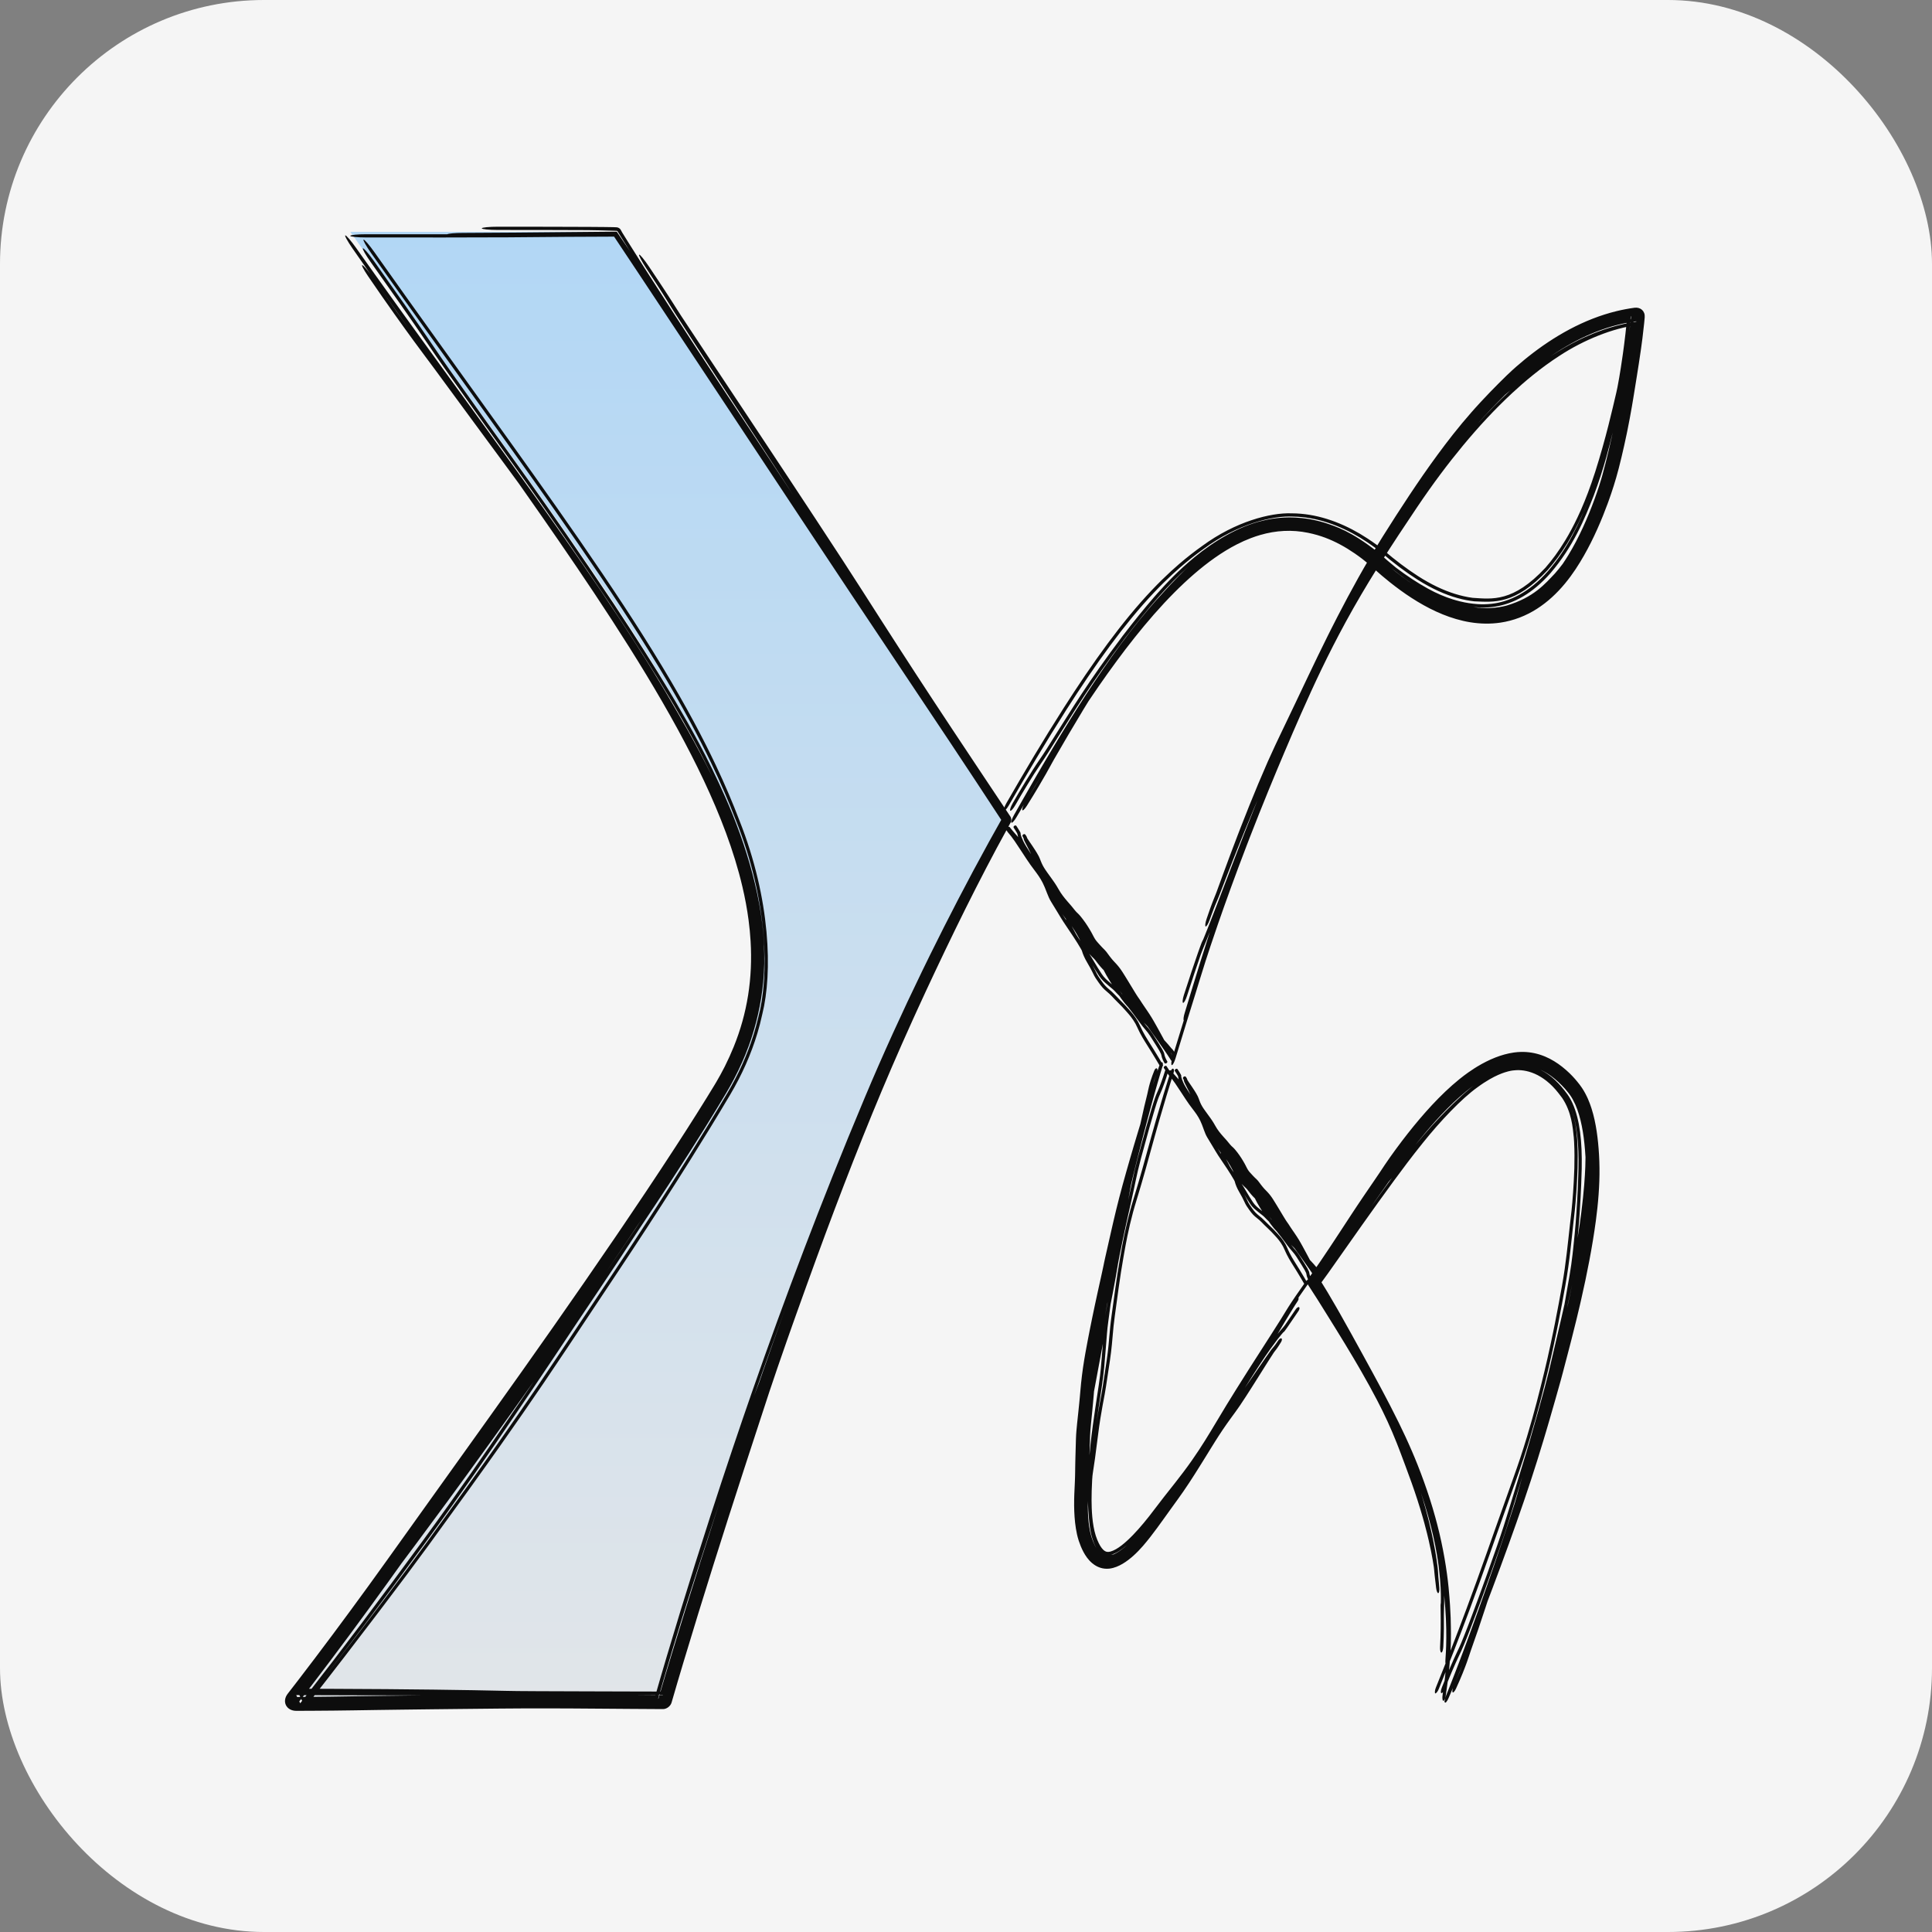 <svg width="300" height="300" viewBox="0 0 300 300" fill="none" xmlns="http://www.w3.org/2000/svg">
<rect x="0" y="0" width="300" height="300" fill="#808080" stroke="none"/>
<g clip-path="url(#clip0_1_102)">
<rect width="300" height="300" rx="41" fill="#F5F5F5"/>
<path d="M54.392 36C99.349 99.433 132.552 136.535 112.536 169.449C96.232 196.258 60.386 245.648 46 264H102.945C102.945 264 126.064 181.316 156.231 127.286L95.752 36H54.392Z" fill="url(#paint0_linear_1_102)"/>
<path d="M66.525 239.988C64.289 243.048 62.172 245.869 59.474 249.43C59.472 249.432 59.471 249.434 59.469 249.435C59.077 249.953 58.676 250.481 58.267 251.019C55.559 254.569 52.181 259.031 47.4 265.098L46 262.221C47.733 262.229 49.574 262.236 51.536 262.242C63.377 262.281 72.778 262.421 78.519 262.555C79.589 262.58 80.697 262.594 83.493 262.606C85.326 262.614 87.804 262.622 91.38 262.633C93.283 262.638 95.497 262.645 98.089 262.653C99.572 262.658 101.201 262.661 102.945 262.664L101.659 263.64C103.922 255.702 107.19 245.037 110.33 235.346C112.658 228.148 114.943 221.395 116.722 216.286C119.335 208.784 121.955 201.589 124.922 193.81C127.642 186.692 130.649 179.074 134.319 170.345C137.138 163.647 140.072 157.217 143.208 150.757C143.607 149.935 144.009 149.113 144.414 148.293C147.221 142.606 150.197 136.848 153.571 130.717C154.282 129.425 154.979 128.178 155.663 126.969L155.689 127.645C149.938 118.848 145.002 111.468 139.604 103.398C137.212 99.822 134.728 96.109 132.043 92.077C127.797 85.701 121.717 76.518 115.614 67.297C115.094 66.511 114.574 65.725 114.054 64.94C114.052 64.936 114.049 64.932 114.047 64.928C108.46 56.487 102.977 48.202 98.942 42.132C97.48 39.932 96.225 38.046 95.133 36.41L95.752 36.742C89.094 36.762 85.857 36.792 83.051 36.818C81.685 36.831 80.42 36.843 78.912 36.852C73.481 36.885 65.283 36.879 56.973 36.873C56.941 36.873 56.91 36.873 56.878 36.873C55.499 36.872 54.386 36.759 54.392 36.62C54.399 36.482 55.522 36.371 56.901 36.372C61.303 36.375 65.599 36.378 69.445 36.376C69.644 36.257 70.68 36.167 71.921 36.168C74.764 36.17 82.971 36.096 95.752 35.971C95.76 35.971 95.772 35.977 95.776 35.984C96.443 36.97 97.132 37.988 97.844 39.039C97.298 38.177 96.844 37.453 96.447 36.817C96.239 36.484 96.053 36.185 95.883 35.913C95.86 35.877 95.795 35.843 95.752 35.843C95.355 35.831 95.006 35.821 94.686 35.811C93.479 35.775 92.676 35.751 91.251 35.734C87.95 35.714 82.761 35.71 77.302 35.706C75.923 35.705 74.81 35.592 74.816 35.454C74.823 35.316 75.947 35.204 77.326 35.205C77.353 35.205 77.379 35.205 77.406 35.205C82.814 35.209 88.169 35.213 91.617 35.234C92.494 35.24 93.25 35.246 93.817 35.252C94.271 35.257 94.837 35.263 95.152 35.271C95.194 35.272 95.273 35.274 95.368 35.278C95.37 35.278 95.372 35.278 95.373 35.278C95.411 35.279 95.563 35.285 95.752 35.295C95.945 35.296 96.234 35.449 96.34 35.611C96.377 35.674 96.417 35.743 96.457 35.814C96.486 35.865 96.549 35.976 96.618 36.107C96.638 36.14 96.658 36.172 96.678 36.205C96.958 36.656 97.244 37.116 97.554 37.613C98.767 39.554 100.704 42.618 104.804 48.954C108.575 54.782 115.028 64.583 123.114 76.789C122.577 75.959 122.037 75.127 121.498 74.296C120.142 72.204 118.777 70.104 117.411 68.004C116.887 67.2 116.371 66.406 115.845 65.597C114.997 64.296 114.148 62.991 113.298 61.686C112.724 60.805 112.148 59.922 111.573 59.04C111.572 59.038 111.571 59.036 111.569 59.034C110.771 57.809 109.972 56.582 109.166 55.344C108.884 54.911 108.605 54.483 108.329 54.058C107.228 52.367 106.146 50.706 104.91 48.787C104.761 48.553 104.6 48.298 104.48 48.108C104.352 47.903 104.228 47.706 104.111 47.519C104.008 47.354 103.911 47.197 103.817 47.046C103.804 47.026 103.791 47.006 103.779 46.986C103.674 46.817 103.573 46.656 103.476 46.501C103.38 46.347 103.287 46.198 103.195 46.052C103.194 46.05 103.193 46.049 103.192 46.048C103.096 45.895 103.023 45.779 102.92 45.617C102.791 45.415 102.68 45.241 102.544 45.03C102.413 44.827 102.276 44.615 102.138 44.401C101.999 44.187 101.858 43.969 101.714 43.748C101.57 43.528 101.423 43.303 101.276 43.077C101.128 42.851 100.978 42.622 100.828 42.392C100.677 42.162 100.525 41.93 100.371 41.696C100.019 41.158 99.701 40.628 99.491 40.225C99.28 39.822 99.193 39.577 99.248 39.544C99.303 39.511 99.498 39.692 99.789 40.047C100.08 40.403 100.444 40.904 100.802 41.439C100.899 41.585 100.997 41.731 101.095 41.879C101.153 41.966 101.212 42.054 101.271 42.142C101.428 42.378 101.587 42.616 101.747 42.856C101.907 43.096 102.068 43.338 102.231 43.583C102.394 43.829 102.559 44.078 102.726 44.331C102.893 44.583 103.063 44.841 103.235 45.103C103.403 45.36 103.594 45.652 103.764 45.914C103.888 46.106 104.04 46.343 104.167 46.54C104.3 46.746 104.43 46.949 104.555 47.145C104.68 47.342 104.801 47.532 104.916 47.713C104.929 47.733 104.941 47.752 104.954 47.771C105.056 47.932 105.154 48.087 105.247 48.233C105.352 48.396 105.451 48.551 105.545 48.698C105.649 48.859 105.712 48.957 105.79 49.077C106.829 50.66 108.122 52.609 109.356 54.468C109.511 54.702 109.665 54.934 109.817 55.164C110.627 56.385 111.436 57.603 112.245 58.82C112.832 59.705 113.42 60.591 114.009 61.478C114.876 62.783 115.744 64.092 116.612 65.4C117.151 66.213 117.68 67.01 118.217 67.821C119.62 69.938 121.026 72.062 122.433 74.19C123.837 76.316 125.249 78.456 126.658 80.599C128.062 82.734 129.518 84.954 130.917 87.103C131.945 88.682 132.99 90.307 133.955 91.812C134.473 92.621 134.981 93.414 135.48 94.195C135.482 94.197 135.484 94.2 135.485 94.203C135.924 94.888 136.357 95.565 136.787 96.237C137.709 97.677 138.617 99.09 139.529 100.501C140.438 101.91 141.347 103.311 142.266 104.72C143.178 106.118 144.108 107.538 145.031 108.942C145.96 110.354 146.874 111.737 147.837 113.19C149.103 115.1 150.363 116.995 151.658 118.939C152.943 120.87 154.24 122.815 155.54 124.765C155.995 125.446 156.45 126.13 156.906 126.813C156.908 126.816 156.909 126.819 156.911 126.821C156.913 126.825 156.915 126.828 156.918 126.831C157.062 127.052 157.08 127.458 156.95 127.687C156.225 128.996 155.501 130.325 154.781 131.671C153.664 133.76 152.594 135.815 151.509 137.946C150.444 140.039 149.377 142.182 148.33 144.33C147.287 146.467 146.215 148.708 145.168 150.927C144.229 152.916 143.29 154.938 142.391 156.908C142.153 157.429 141.916 157.951 141.679 158.473C140.555 160.957 139.493 163.36 138.461 165.754C137.43 168.146 136.424 170.54 135.427 172.972C134.432 175.396 133.448 177.849 132.469 180.342C131.492 182.831 130.534 185.319 129.582 187.838C128.635 190.343 127.695 192.875 126.761 195.433C126.238 196.867 125.688 198.382 125.174 199.804C124.652 201.25 124.128 202.707 123.625 204.119C123.42 204.694 123.219 205.26 123.016 205.83C122.718 206.671 122.425 207.502 122.14 208.315C121.657 209.692 121.205 210.994 120.748 212.325C120.297 213.637 119.871 214.898 119.469 216.105C119.044 217.382 118.696 218.445 118.295 219.69C117.314 222.704 116.675 224.645 115.999 226.716C115.861 227.137 115.722 227.565 115.578 228.008C114.767 230.5 113.932 233.082 113.156 235.506C112.333 238.073 111.555 240.524 110.773 243.011C109.986 245.513 109.198 248.045 108.448 250.48C107.653 253.061 106.934 255.422 106.163 257.991C105.526 260.115 104.855 262.377 104.281 264.373C104.121 264.931 103.526 265.391 102.945 265.387C102.573 265.385 102.202 265.383 101.833 265.381C100.354 265.374 98.784 265.363 97.325 265.353C96.273 265.345 95.235 265.337 94.218 265.329C93.803 265.326 93.39 265.323 92.981 265.32C91.572 265.309 90.202 265.299 88.878 265.291C87.554 265.284 86.273 265.278 85.02 265.277C83.764 265.275 82.536 265.276 81.306 265.281C80.032 265.286 78.975 265.293 77.622 265.306C76.741 265.315 75.878 265.323 75.017 265.332C73.729 265.345 72.45 265.358 71.161 265.371C69.874 265.385 68.604 265.399 67.327 265.413C66.916 265.418 66.482 265.423 66.071 265.428C64.798 265.443 63.54 265.458 62.284 265.474C61.029 265.49 59.786 265.507 58.549 265.525C57.306 265.543 56.084 265.562 54.838 265.582C52.72 265.617 50.693 265.633 48.917 265.644C47.912 265.65 46.944 265.654 46 265.658C44.44 265.65 43.727 264.2 44.695 262.977C45.128 262.42 45.572 261.846 46.028 261.254C46.218 261.008 46.39 260.783 46.575 260.542C47.381 259.492 48.15 258.482 48.932 257.448C49.869 256.209 50.827 254.932 51.726 253.726C52.656 252.478 53.554 251.264 54.476 250.01C55.378 248.783 56.267 247.567 57.188 246.298C58.105 245.035 59.045 243.729 60.06 242.313C61.09 240.877 62.119 239.437 63.203 237.921C64.261 236.44 65.363 234.898 66.435 233.4C67.526 231.874 68.596 230.38 69.677 228.87C70.745 227.377 71.828 225.865 72.885 224.388C73.945 222.905 75.043 221.37 76.068 219.935C77.731 217.609 79.379 215.294 81.025 212.969C82.662 210.657 84.299 208.334 85.926 206.013C87.55 203.695 89.171 201.367 90.778 199.045C92.389 196.716 93.996 194.377 95.578 192.055C95.928 191.54 96.285 191.016 96.635 190.499C97.862 188.691 99.101 186.851 100.311 185.04C100.319 185.027 100.328 185.014 100.336 185.002C101.907 182.648 103.414 180.366 104.947 178.004C105.504 177.145 106.029 176.332 106.578 175.475C107.124 174.622 107.626 173.833 108.172 172.967C108.712 172.109 109.202 171.325 109.732 170.468C110.155 169.785 110.557 169.128 110.948 168.483C111.043 168.327 111.136 168.17 111.228 168.014C111.667 167.27 112.074 166.529 112.486 165.719C112.523 165.645 112.56 165.571 112.598 165.497C113.057 164.581 113.53 163.537 113.924 162.564C114.99 159.938 115.725 157.307 116.165 154.546C116.602 151.792 116.72 148.989 116.554 146.167C116.491 145.074 116.38 143.939 116.236 142.853C116.008 141.131 115.689 139.426 115.284 137.702C114.627 134.9 113.757 132.109 112.734 129.343C111.719 126.598 110.539 123.847 109.29 121.194C108.02 118.496 106.647 115.831 105.248 113.263C103.653 110.338 102.004 107.501 100.311 104.705C98.585 101.857 96.817 99.058 95.047 96.329C93.229 93.527 91.415 90.805 89.564 88.074C87.704 85.332 85.85 82.642 83.932 79.89C82.816 78.289 81.68 76.668 80.523 75.025C79.911 74.189 79.322 73.385 78.749 72.606C74.515 66.842 71.431 62.691 67.405 57.191C67.018 56.666 66.698 56.239 66.309 55.718C66.235 55.618 66.156 55.513 66.075 55.405C65.564 54.72 64.982 53.939 64.192 52.86C62.603 50.687 60.202 47.353 57.167 42.907C56.415 41.804 56.027 41.03 56.305 41.188C56.5 41.298 56.971 41.837 57.493 42.526C56.577 41.218 55.659 39.901 54.738 38.577C54.37 38.048 54.045 37.535 53.835 37.154C53.626 36.774 53.549 36.556 53.623 36.55C53.698 36.543 53.917 36.748 54.234 37.119C54.551 37.489 54.938 37.994 55.312 38.521C56.305 39.922 57.277 41.29 58.267 42.678C59.266 44.079 60.255 45.461 61.241 46.833C62.213 48.188 63.236 49.607 64.228 50.983C65.223 52.361 66.202 53.715 67.217 55.117C68.23 56.517 69.208 57.866 70.207 59.244C70.816 60.084 71.429 60.928 72.026 61.752C72.249 62.059 72.466 62.358 72.682 62.657C72.859 62.901 73.037 63.145 73.219 63.397C75.164 66.08 77.08 68.726 79.037 71.442C80.959 74.11 82.915 76.84 84.803 79.502C86.741 82.236 88.623 84.917 90.502 87.641C92.38 90.364 94.218 93.075 96.056 95.862C97.855 98.587 99.637 101.362 101.389 104.205C102.708 106.346 104.034 108.569 105.271 110.737C105.781 111.611 106.273 112.47 106.746 113.312C108.13 115.78 109.463 118.274 110.702 120.799C108.543 116.294 106.597 112.836 104.664 109.532C104.408 109.097 104.151 108.662 103.892 108.228C101.244 103.803 98.541 99.561 94.85 93.981C84.22 78.115 77.566 69.239 73.581 63.589C69.562 57.974 67.874 55.562 66.309 53.233C64.149 50.017 59.78 43.813 57.581 40.721C56.786 39.606 56.232 38.631 56.348 38.556C56.464 38.481 57.208 39.335 58.003 40.45C60.328 43.72 65.043 50.405 67.638 54.264C68.804 55.998 70.163 57.953 74.113 63.471C78.038 69.038 84.631 77.828 95.294 93.744C98.851 99.123 101.47 103.223 104.1 107.597C104.359 108.03 104.618 108.463 104.875 108.899C104.877 108.902 104.878 108.905 104.88 108.908C107.257 112.972 109.799 117.417 112.602 123.744C115.813 130.956 118.64 140.113 118.673 148.143C118.852 156.205 116.289 162.6 115.261 164.886C114.856 165.805 114.427 166.692 113.958 167.585C113.619 168.231 113.247 168.9 112.819 169.621C110.989 172.692 108.553 176.704 103.811 183.969C102.55 185.899 101.04 188.178 99.383 190.648C96.945 194.395 94.567 197.989 92.46 201.115C90.64 203.814 88.981 206.305 87.375 208.719C86.912 209.415 86.444 210.118 85.979 210.815C84.856 212.499 83.727 214.184 82.618 215.817C81.735 217.117 80.807 218.486 79.83 219.925C76.262 225.172 71.97 231.441 66.118 239.453C59.916 247.937 54.528 255.112 49.764 261.269C53.251 256.781 55.924 253.269 58.141 250.354C58.557 249.806 58.969 249.263 59.353 248.756C62.078 245.158 64.021 242.566 66.103 239.718C75.976 226.17 79.543 221.004 83.542 215.144C84.592 213.599 85.742 211.889 86.976 210.045C89.44 206.36 92.249 202.129 95.273 197.595C98.093 193.368 101.196 188.625 104.428 183.544C104.43 183.542 104.431 183.54 104.432 183.538C105.074 182.53 105.699 181.542 106.338 180.525C108.534 177.03 110.785 173.381 112.958 169.706C114.661 166.829 116.028 163.824 117.008 160.683C117.246 159.921 117.514 158.974 117.762 157.896C119.42 151.726 119.35 139.986 114.238 127.295C113.156 124.47 111.945 121.64 110.398 118.41C109.923 117.421 109.442 116.446 108.904 115.389C106.604 110.876 103.588 105.501 99.196 98.58C95.578 92.869 90.946 86.051 86.022 79.054C83.614 75.63 81.132 72.147 78.649 68.681C71.249 58.356 64.358 48.828 57.647 39.332C57.646 39.33 57.644 39.328 57.643 39.326C56.85 38.204 56.316 37.252 56.457 37.212C56.598 37.171 57.359 38.056 58.151 39.176C64.864 48.673 71.734 58.172 79.112 68.466C81.556 71.88 84.02 75.338 86.42 78.75C91.371 85.784 96.072 92.704 99.726 98.48C104.194 105.531 107.262 111.023 109.588 115.624C110.15 116.738 110.645 117.751 111.132 118.78C112.64 121.969 113.769 124.652 114.799 127.359C119.713 139.725 119.943 151.135 118.378 157.446C118.136 158.572 117.872 159.558 117.623 160.391C116.632 163.71 115.193 166.922 113.39 169.968C111.342 173.43 109.245 176.84 107.156 180.174C106.51 181.204 105.902 182.167 105.267 183.168C105.266 183.17 105.264 183.172 105.263 183.174C102.028 188.27 98.871 193.104 96.001 197.411C93.087 201.784 90.561 205.596 88.182 209.161C86.903 211.076 85.673 212.911 84.444 214.721C80.202 220.944 76.435 226.391 66.525 239.988ZM58.937 44.585C60.82 47.322 62.383 49.514 63.571 51.155C62.585 49.763 61.578 48.338 60.611 46.965C60.054 46.176 59.496 45.383 58.937 44.585ZM98.742 190.705C99.036 190.253 99.321 189.814 99.623 189.348C98.793 190.594 97.961 191.835 97.118 193.087C96.102 194.597 95.054 196.143 94.028 197.65C95.675 195.245 97.269 192.897 98.742 190.705ZM65.7 239.177C71.216 231.623 75.157 225.877 78.706 220.667C79.726 219.168 80.712 217.714 81.691 216.275C82.096 215.679 82.5 215.082 82.906 214.479C80.464 217.929 78.197 221.1 76.345 223.679C70.794 231.401 67.582 235.727 64.748 239.542C63.915 240.662 63.135 241.707 62.329 242.786C61.672 243.708 61.004 244.641 60.326 245.584C59.349 246.94 58.337 248.338 57.328 249.721C56.35 251.062 55.302 252.488 54.315 253.823C53.286 255.213 52.284 256.556 51.28 257.892C50.322 259.167 49.396 260.389 48.447 261.631C48.395 261.7 48.342 261.768 48.29 261.837C47.677 262.638 46.965 263.562 46.389 264.305L46 263.505C46.506 263.502 47 263.499 47.481 263.496C48.945 263.485 50.163 263.473 51.244 263.454C52.593 263.431 53.978 263.409 55.347 263.389C56.718 263.368 58.083 263.349 59.443 263.331C60.807 263.313 62.157 263.296 63.511 263.28C63.949 263.275 64.407 263.269 64.841 263.264C65.041 263.262 65.241 263.26 65.44 263.258C62.792 263.256 60.042 263.253 57.2 263.249C53.704 263.244 50.006 263.231 46 263.217L46.617 264.483C47.03 263.96 47.466 263.405 47.926 262.816C52.984 256.335 58.778 248.643 65.7 239.177ZM102.903 261.287C102.738 261.859 102.444 262.883 102.192 263.789L102.945 263.218C102.234 263.219 101.442 263.221 100.572 263.223C100.058 263.224 99.516 263.226 98.947 263.227C98.961 263.227 98.974 263.227 98.988 263.227C100.344 263.24 101.6 263.25 102.945 263.26L102.233 263.801C102.233 263.801 102.243 263.769 102.261 263.706C102.976 261.244 103.682 258.901 104.381 256.6C105.099 254.238 105.817 251.908 106.561 249.519C107.288 247.186 108.03 244.83 108.782 242.464C109.522 240.137 110.27 237.807 111.037 235.438C111.291 234.653 111.517 233.957 111.761 233.205C111.222 234.813 110.617 236.645 110.035 238.423C109.561 239.868 109.044 241.463 108.546 243.005C108.34 243.643 108.094 244.405 107.817 245.265C106.705 248.728 104.99 254.076 102.903 261.287ZM117.932 214.531C118.116 213.995 118.301 213.459 118.485 212.928C119.011 211.412 119.534 209.926 120.04 208.501C120.398 207.493 120.757 206.49 121.115 205.495C121.267 205.071 121.413 204.665 121.561 204.256C121.807 203.574 122.054 202.894 122.3 202.216C120.558 206.934 118.871 211.634 117.187 216.473C117.164 216.538 117.142 216.603 117.119 216.668C117.4 215.926 117.67 215.218 117.932 214.531ZM239.966 88.165C241.051 86.914 241.983 85.658 243.041 83.922C243.042 83.921 243.042 83.92 243.043 83.919C243.196 83.665 243.344 83.415 243.497 83.148C244.73 80.975 246.176 78.018 247.712 73.241C249.388 67.961 250.358 63.603 250.98 60.962C251.097 60.45 251.198 59.982 251.428 58.649C251.574 57.794 251.767 56.612 251.998 54.967C252.063 54.498 252.128 54.012 252.192 53.521C252.262 52.971 252.331 52.407 252.399 51.82C252.5 50.926 252.591 50.064 252.669 49.073L254.188 50.486C250.498 50.952 245.961 52.749 242.153 55.249C239.219 57.137 236.672 59.309 234.815 61.033C232.077 63.584 229.655 66.194 227.138 69.227C224.828 72.02 222.53 75.072 220.01 78.812C218.099 81.652 216.236 84.462 214.423 87.332C214.192 87.698 213.96 88.067 213.729 88.438C212.134 91.001 210.56 93.651 208.971 96.566C206.137 101.779 204.124 106.1 202.003 110.887C201.171 112.771 200.332 114.717 199.427 116.852C198.002 120.208 195.986 125.075 194.084 129.992C193.922 130.411 193.76 130.832 193.599 131.251C193.598 131.253 193.597 131.255 193.596 131.257C191.864 135.766 190.252 140.224 189.116 143.516C187.317 148.745 186.725 150.732 186.211 152.397C186.021 153.021 185.845 153.599 185.634 154.285C184.869 156.759 183.688 160.491 182.548 164.29C182.543 164.305 182.539 164.319 182.535 164.333C182.346 164.962 182.088 165.436 181.956 165.393C181.825 165.351 181.869 164.808 182.058 164.179C182.661 162.173 183.27 160.196 183.812 158.451C183.727 158.325 183.789 157.826 183.968 157.26C184.424 155.835 185.685 151.477 187.869 144.692C187.689 145.146 187.537 145.524 187.402 145.858C187.243 146.249 187.12 146.547 187.014 146.804C186.794 147.34 186.649 147.696 186.415 148.336C185.894 149.821 185.106 152.186 184.307 154.665C184.106 155.29 183.836 155.766 183.706 155.721C183.575 155.676 183.633 155.127 183.834 154.502C183.838 154.489 183.842 154.477 183.846 154.465C184.638 152.007 185.452 149.564 185.997 148.011C186.137 147.615 186.259 147.274 186.351 147.018C186.425 146.814 186.519 146.559 186.575 146.419C186.583 146.4 186.597 146.365 186.615 146.323C186.615 146.322 186.615 146.321 186.616 146.321C186.626 146.297 186.677 146.177 186.741 146.052C186.754 146.027 186.782 145.972 186.819 145.91C186.826 145.893 186.833 145.876 186.84 145.86C186.937 145.624 187.037 145.383 187.142 145.124C187.557 144.111 188.19 142.492 189.487 139.121C190.682 136.022 192.642 130.76 195.26 124.263C195.074 124.698 194.888 125.135 194.703 125.573C194.239 126.671 193.78 127.776 193.326 128.887C193.152 129.312 192.981 129.732 192.808 130.16C192.529 130.851 192.252 131.541 191.977 132.233C191.791 132.701 191.606 133.17 191.421 133.64C191.421 133.641 191.421 133.642 191.42 133.643C191.164 134.294 190.909 134.947 190.654 135.606C190.564 135.837 190.476 136.065 190.388 136.291C190.04 137.193 189.701 138.079 189.303 139.096C189.254 139.22 189.199 139.353 189.157 139.453C189.113 139.56 189.07 139.663 189.029 139.76C188.993 139.845 188.958 139.927 188.925 140.005C188.921 140.016 188.916 140.026 188.912 140.037C188.874 140.124 188.839 140.208 188.805 140.289C188.772 140.369 188.739 140.447 188.708 140.524C188.707 140.524 188.707 140.525 188.707 140.526C188.674 140.606 188.649 140.667 188.615 140.752C188.572 140.859 188.536 140.951 188.493 141.063C188.451 141.171 188.408 141.284 188.365 141.399C188.322 141.513 188.278 141.63 188.234 141.748C188.19 141.866 188.146 141.987 188.101 142.108C188.057 142.23 188.012 142.353 187.967 142.477C187.922 142.6 187.877 142.726 187.831 142.851C187.727 143.141 187.603 143.411 187.488 143.6C187.372 143.789 187.274 143.882 187.213 143.86C187.153 143.838 187.135 143.7 187.163 143.478C187.191 143.256 187.263 142.967 187.363 142.675C187.39 142.596 187.417 142.516 187.444 142.436C187.461 142.388 187.477 142.34 187.494 142.292C187.538 142.164 187.582 142.034 187.627 141.903C187.673 141.772 187.719 141.641 187.765 141.508C187.812 141.374 187.86 141.239 187.908 141.102C187.957 140.965 188.007 140.826 188.059 140.684C188.11 140.546 188.168 140.389 188.221 140.249C188.26 140.146 188.309 140.021 188.349 139.916C188.392 139.807 188.435 139.699 188.476 139.596C188.517 139.492 188.557 139.392 188.596 139.296C188.6 139.286 188.604 139.276 188.608 139.265C188.642 139.181 188.675 139.099 188.706 139.022C188.741 138.936 188.773 138.854 188.804 138.776C188.838 138.691 188.858 138.638 188.882 138.574C189.197 137.724 189.579 136.669 189.947 135.665C189.994 135.539 190.04 135.414 190.085 135.29C190.328 134.63 190.571 133.973 190.815 133.316C190.993 132.839 191.172 132.362 191.352 131.884C191.616 131.182 191.883 130.479 192.154 129.775C192.321 129.339 192.487 128.91 192.656 128.476C193.097 127.34 193.544 126.207 194.001 125.071C194.458 123.936 194.924 122.798 195.399 121.665C195.87 120.54 196.375 119.363 196.871 118.239C197.236 117.412 197.623 116.572 197.986 115.799C198.183 115.38 198.376 114.97 198.568 114.568C198.569 114.567 198.569 114.565 198.57 114.564C198.738 114.211 198.904 113.863 199.069 113.518C199.424 112.778 199.771 112.053 200.117 111.33C200.464 110.604 200.811 109.877 201.158 109.149C201.502 108.426 201.85 107.693 202.194 106.968C202.539 106.243 202.885 105.514 203.244 104.76C203.718 103.766 204.185 102.789 204.673 101.783C205.161 100.775 205.656 99.767 206.156 98.765C206.331 98.414 206.506 98.064 206.682 97.715C206.683 97.714 206.684 97.712 206.684 97.711C207.012 97.06 207.348 96.401 207.683 95.751C208.203 94.742 208.721 93.755 209.261 92.746C209.801 91.736 210.35 90.731 210.908 89.733C211.459 88.748 212.063 87.692 212.665 86.678C213.206 85.766 213.748 84.871 214.306 83.968C214.452 83.732 214.598 83.497 214.744 83.262C215.441 82.146 216.103 81.107 216.795 80.034C217.48 78.972 218.152 77.943 218.854 76.887C219.559 75.826 220.274 74.771 220.998 73.728C221.743 72.656 222.49 71.609 223.252 70.573C224.014 69.537 224.819 68.476 225.622 67.456C226.063 66.896 226.572 66.269 227.043 65.703C227.522 65.129 228.001 64.57 228.476 64.029C228.665 63.814 228.872 63.582 229.068 63.362C229.358 63.04 229.646 62.725 229.929 62.418C230.409 61.899 230.873 61.41 231.336 60.93C231.809 60.44 232.269 59.974 232.712 59.53C233.173 59.07 233.543 58.704 234.005 58.254C235.161 57.154 235.886 56.539 236.719 55.853C236.887 55.715 237.059 55.576 237.238 55.433C238.27 54.612 239.286 53.866 240.382 53.136C241.466 52.415 242.562 51.755 243.722 51.138C244.846 50.54 246.061 49.974 247.265 49.504C248.468 49.033 249.736 48.625 250.998 48.317C251.925 48.091 252.87 47.912 253.803 47.787C254.752 47.665 255.467 48.308 255.389 49.261C255.388 49.264 255.385 49.295 255.381 49.355C255.378 49.385 255.375 49.421 255.372 49.464C255.369 49.489 255.368 49.498 255.367 49.517C255.361 49.583 255.353 49.662 255.345 49.753C255.337 49.844 255.327 49.949 255.316 50.06C255.309 50.131 255.301 50.207 255.293 50.286C255.217 51.037 255.134 51.747 255.044 52.47C254.985 52.933 254.91 53.497 254.845 53.963C254.819 54.152 254.791 54.344 254.763 54.538C254.665 55.223 254.566 55.881 254.47 56.501C254.372 57.138 254.272 57.766 254.18 58.344C254.087 58.927 253.983 59.572 253.894 60.124C253.798 60.719 253.716 61.225 253.608 61.886C253.538 62.315 253.472 62.705 253.401 63.117C253.297 63.723 253.18 64.366 253.069 64.96C252.956 65.565 252.839 66.169 252.714 66.783C252.674 66.98 252.631 67.19 252.591 67.381C252.468 67.979 252.34 68.574 252.206 69.173C252.071 69.776 251.938 70.356 251.798 70.941C251.658 71.528 251.514 72.109 251.364 72.698C251.11 73.695 250.829 74.646 250.567 75.474C250.302 76.311 250.036 77.09 249.765 77.841C249.714 77.982 249.663 78.124 249.61 78.266C249.386 78.875 249.156 79.47 248.923 80.05C248.636 80.761 248.332 81.479 248.021 82.174C247.714 82.86 247.38 83.566 247.038 84.246C246.692 84.933 246.353 85.573 245.951 86.278C245.553 86.972 245.156 87.635 244.65 88.396C244.153 89.14 243.625 89.869 243.001 90.622C242.389 91.359 241.728 92.066 240.993 92.736C240.271 93.395 239.469 94.019 238.627 94.554C237.789 95.087 236.87 95.556 235.925 95.914C234.988 96.273 233.954 96.54 232.989 96.681C231.425 96.911 229.864 96.877 228.31 96.627C226.853 96.397 225.283 95.918 224.002 95.392C222.613 94.826 221.356 94.171 220.111 93.421C218.768 92.606 217.778 91.913 216.581 91.004C216.329 90.812 216.047 90.592 215.821 90.412C215.011 89.767 214.188 89.07 213.355 88.322C213.349 88.317 213.344 88.312 213.338 88.307C213.101 88.094 212.865 87.879 212.627 87.659L212.696 87.719C211.901 87.054 211.181 86.499 210.346 85.925C209.963 85.662 209.596 85.424 209.225 85.197C208.848 84.966 208.453 84.74 208.07 84.536C207.684 84.33 207.309 84.144 206.908 83.962C206.511 83.782 206.125 83.623 205.739 83.479C205.38 83.346 205.006 83.221 204.611 83.104C204.575 83.094 204.538 83.083 204.502 83.073C204.073 82.949 203.567 82.824 203.099 82.73C201.872 82.48 200.636 82.383 199.391 82.443C198.144 82.502 196.909 82.716 195.675 83.075C195.202 83.212 194.725 83.372 194.247 83.554C193.519 83.83 192.78 84.161 192.072 84.524C190.896 85.124 189.749 85.831 188.637 86.612C187.525 87.394 186.45 88.246 185.401 89.153C184.362 90.052 183.349 91.006 182.357 92.002C181.279 93.084 180.22 94.226 179.193 95.395C178.171 96.56 177.16 97.778 176.204 98.979C175.22 100.216 174.29 101.435 173.352 102.709C172.434 103.954 171.514 105.247 170.624 106.531C170.083 107.313 169.56 108.08 169.036 108.861C168.773 109.285 168.522 109.695 168.28 110.092C166.531 112.976 165.28 115.133 163.665 117.921C163.511 118.192 163.389 118.416 163.24 118.688C163.212 118.74 163.181 118.795 163.151 118.851C162.959 119.202 162.739 119.603 162.423 120.161C161.789 121.282 160.807 122.966 159.445 125.132C159.105 125.672 158.788 125.962 158.739 125.775C158.704 125.644 158.81 125.313 158.993 124.942C158.603 125.599 158.212 126.258 157.821 126.92C157.666 127.184 157.498 127.421 157.354 127.576C157.211 127.731 157.104 127.792 157.057 127.745C157.009 127.698 157.025 127.546 157.099 127.323C157.174 127.1 157.301 126.824 157.452 126.556C157.855 125.845 158.255 125.141 158.655 124.44C159.062 123.728 159.465 123.024 159.868 122.322C160.27 121.624 160.678 120.919 161.088 120.213C161.497 119.509 161.902 118.817 162.315 118.116C162.734 117.404 163.144 116.713 163.561 116.016C163.809 115.6 164.063 115.178 164.317 114.757C164.411 114.602 164.503 114.45 164.595 114.298C164.67 114.174 164.746 114.05 164.823 113.922C165.633 112.592 166.482 111.222 167.314 109.91C168.17 108.561 169.008 107.269 169.897 105.936C170.767 104.633 171.672 103.315 172.572 102.048C173.497 100.748 174.412 99.505 175.383 98.243C176.325 97.017 177.325 95.772 178.34 94.577C179.13 93.647 179.922 92.753 180.747 91.87C181.062 91.518 181.369 91.183 181.695 90.836C182.621 89.85 183.574 88.886 184.537 87.989C182.776 89.558 181.451 90.959 180.255 92.291C180.092 92.473 179.931 92.656 179.77 92.839C178.168 94.672 176.646 96.548 174.711 99.067C169.226 106.337 166.544 110.905 164.762 113.677C163.008 116.482 162.257 117.679 161.505 118.766C160.442 120.304 158.573 123.403 157.683 124.98C157.36 125.551 157 125.961 156.881 125.891C156.762 125.82 156.929 125.296 157.253 124.724C158.193 123.058 160.218 119.69 161.482 117.871C162.06 117.039 162.654 116.101 164.39 113.327C166.151 110.592 168.808 106.058 174.326 98.745C176.201 96.306 177.671 94.487 179.258 92.661C179.418 92.477 179.58 92.293 179.743 92.11C179.744 92.109 179.746 92.108 179.747 92.106C181.228 90.455 182.931 88.627 185.477 86.529C188.391 84.114 192.307 81.721 196.087 80.849C199.851 79.906 203.121 80.526 204.306 80.803C204.779 80.91 205.221 81.025 205.698 81.17C207.476 81.761 209.754 82.461 213.826 85.641C213.942 85.733 214.061 85.829 214.182 85.929C214.186 85.932 214.195 85.94 214.198 85.943C214.987 86.656 215.863 87.416 216.782 88.156C218.489 89.448 220.085 90.492 221.729 91.404C223.025 92.121 224.373 92.696 225.603 93.075C225.943 93.18 226.34 93.293 226.72 93.385C227.647 93.608 228.484 93.737 229.404 93.804C230.111 93.853 230.81 93.844 231.59 93.758C234.341 93.465 237.467 92.004 240.393 88.655C243.505 85.052 245.24 81.167 246.603 77.816C245.61 80.28 244.673 82.119 243.833 83.57C243.677 83.84 243.518 84.107 243.364 84.359C242.277 86.117 241.384 87.291 240.351 88.484C235.226 93.991 231.904 93.476 228.969 93.378C228.133 93.286 227.31 93.143 226.296 92.859C224.439 92.348 222.264 91.38 220.114 90.007C218.306 88.857 216.441 87.475 214.403 85.719C214.398 85.714 214.382 85.7 214.376 85.695C214.164 85.529 213.95 85.366 213.736 85.206C213.735 85.206 213.734 85.205 213.733 85.204C213.268 84.857 212.801 84.527 212.326 84.21C209.356 82.214 205.817 80.647 202.16 80.295C201.769 80.256 201.301 80.223 200.767 80.214C197.674 80.05 192.153 81.333 186.863 85.26C185.681 86.106 184.5 87.028 183.222 88.136C182.829 88.478 182.415 88.849 182.011 89.222C180.211 90.89 178.16 92.991 175.659 96.033C173.6 98.535 171.247 101.713 168.946 105.103C167.802 106.785 166.676 108.504 165.596 110.196C162.307 115.355 159.458 120.174 156.676 125.014C156.676 125.015 156.675 125.016 156.675 125.017C156.347 125.588 155.991 125.984 155.882 125.896C155.773 125.808 155.951 125.27 156.279 124.699C159.066 119.853 161.912 115.041 165.197 109.89C166.264 108.22 167.383 106.511 168.526 104.83C170.844 101.415 173.239 98.18 175.331 95.643C177.889 92.537 180.005 90.381 181.845 88.691C182.276 88.296 182.718 87.904 183.12 87.559C184.404 86.459 185.527 85.596 186.671 84.782C191.873 80.959 197.3 79.603 200.5 79.709C201.068 79.709 201.563 79.737 201.989 79.774C205.694 80.086 209.272 81.602 212.309 83.593C212.825 83.931 213.267 84.236 213.743 84.583C213.744 84.583 213.745 84.584 213.746 84.585C214.065 84.818 214.383 85.058 214.7 85.306C214.709 85.314 214.736 85.338 214.745 85.346C216.679 87.012 218.434 88.322 220.183 89.453C222.196 90.751 224.106 91.645 225.878 92.201C226.808 92.495 227.81 92.721 228.67 92.831C231.714 93.023 234.953 93.542 239.966 88.165ZM159.604 123.916C160.445 122.567 161.092 121.474 161.577 120.633C161.152 121.334 160.733 122.03 160.317 122.724C160.08 123.12 159.842 123.517 159.604 123.916ZM216.613 88.663C216.415 88.515 216.215 88.363 216.014 88.207C216.565 88.657 217.068 89.053 217.694 89.522C218.426 90.069 219.143 90.569 219.845 91.025C218.754 90.31 217.549 89.415 216.613 88.663ZM240.775 88.978C237.944 92.199 235.016 93.742 232.191 94.191C231.382 94.323 230.548 94.365 229.768 94.334C229.437 94.321 229.101 94.296 228.755 94.259C230.716 94.572 232.504 94.418 233.941 94.034C238.176 92.776 239.962 90.609 241.458 89.035C241.897 88.535 242.275 88.067 242.661 87.554C242.956 87.12 243.265 86.638 243.544 86.178C243.941 85.527 244.365 84.776 244.731 84.077C245.098 83.376 245.461 82.635 245.796 81.907C246.13 81.181 246.448 80.446 246.752 79.702C247.034 79.013 247.303 78.318 247.553 77.636C247.567 77.597 247.582 77.558 247.596 77.519C247.86 76.798 248.1 76.1 248.311 75.448C248.525 74.786 248.691 74.231 248.827 73.735C248.997 73.116 249.165 72.481 249.325 71.852C249.487 71.217 249.642 70.586 249.79 69.959C249.937 69.335 250.081 68.7 250.219 68.071C250.263 67.868 250.309 67.656 250.352 67.455C250.371 67.363 250.391 67.27 250.41 67.178C250.122 68.394 249.796 69.67 249.432 70.964C248.903 72.841 248.275 74.826 247.471 76.96C246.063 80.569 244.31 84.847 240.775 88.978ZM253.388 50.059C253.592 50.023 253.833 49.983 254.111 49.942L253.217 49.111C253.204 49.309 253.191 49.491 253.162 49.84C253.142 50.081 253.12 50.346 253.086 50.711C253.063 50.957 253.043 51.172 253.015 51.452C253.016 51.446 253.017 51.439 253.018 51.432C253.096 50.797 253.167 50.185 253.234 49.489C253.241 49.423 253.247 49.365 253.251 49.316C253.261 49.21 253.269 49.106 253.27 49.115L254.103 49.89C253.103 50.017 252.117 50.207 251.139 50.455C250.044 50.731 248.915 51.099 247.864 51.51C246.799 51.926 245.722 52.421 244.718 52.946C243.685 53.484 242.692 54.067 241.724 54.693C241.414 54.894 241.103 55.101 240.792 55.313C241.494 54.851 242.222 54.396 242.992 53.95C243.617 53.589 244.295 53.22 244.996 52.871C245.266 52.736 245.589 52.581 245.976 52.405C247.538 51.705 249.974 50.672 253.388 50.059ZM233.725 61.285C233.532 61.475 233.34 61.665 233.15 61.855C232.6 62.404 232.104 62.913 231.605 63.436C231.256 63.802 230.912 64.169 230.573 64.537C230.43 64.692 230.288 64.849 230.147 65.004C229.91 65.266 229.69 65.512 229.465 65.766C231.072 63.987 232.696 62.319 234.482 60.66C234.506 60.638 234.529 60.616 234.552 60.594C234.27 60.826 233.995 61.056 233.725 61.285ZM170.133 151.89C169.979 151.661 169.865 151.427 169.721 151.132C169.721 151.132 169.721 151.132 169.721 151.132C169.7 151.089 169.679 151.046 169.657 151.001C169.48 150.64 169.244 150.174 168.842 149.503C168.397 148.761 168.134 148.112 168.015 147.689C167.993 147.61 167.959 147.535 167.857 147.358C167.79 147.242 167.696 147.087 167.561 146.863C167.489 146.745 167.406 146.606 167.308 146.444C166.985 145.907 166.436 145.094 165.93 144.345C165.623 143.89 165.332 143.459 165.117 143.127C164.802 142.642 164.515 142.163 164.203 141.642C163.917 141.166 163.61 140.654 163.242 140.07C162.96 139.622 162.76 139.138 162.566 138.639C162.542 138.576 162.517 138.512 162.492 138.448C162.322 138.008 162.148 137.558 161.916 137.1C161.502 136.284 161.065 135.704 160.582 135.062C160.392 134.81 160.196 134.549 159.991 134.261C159.667 133.805 159.226 133.133 158.785 132.458C158.747 132.4 158.71 132.343 158.672 132.285C158.672 132.285 158.672 132.285 158.671 132.284C158.268 131.666 157.871 131.059 157.569 130.622C157.088 129.926 156.878 129.684 156.704 129.481C156.638 129.405 156.577 129.335 156.509 129.248C156.262 128.936 155.937 128.434 155.607 127.925C155.606 127.923 155.605 127.921 155.604 127.919C155.549 127.835 155.598 127.705 155.714 127.629C155.829 127.553 155.967 127.56 156.022 127.644C156.197 127.914 156.367 128.177 156.524 128.409C156.631 128.356 156.748 128.369 156.797 128.445C156.92 128.635 157.379 129.165 158.101 129.99C158.078 129.916 158.061 129.853 158.047 129.796C158.031 129.73 158.021 129.677 158.012 129.633C157.994 129.539 157.981 129.477 157.938 129.381C157.822 129.169 157.616 128.851 157.4 128.517C157.345 128.433 157.394 128.303 157.509 128.227C157.625 128.151 157.763 128.158 157.818 128.242C157.819 128.244 157.82 128.245 157.821 128.247C158.036 128.578 158.248 128.906 158.369 129.127C158.4 129.184 158.425 129.233 158.443 129.271C158.458 129.301 158.475 129.339 158.481 129.363C158.482 129.366 158.483 129.372 158.484 129.38C158.484 129.38 158.484 129.38 158.484 129.38C158.485 129.384 158.488 129.406 158.483 129.435C158.482 129.441 158.479 129.453 158.473 129.47C158.474 129.473 158.474 129.476 158.475 129.479C158.483 129.52 158.491 129.562 158.502 129.606C158.543 129.779 158.625 130.042 158.861 130.547C159.078 131.01 159.523 131.743 160.112 132.634C160.081 132.568 160.05 132.502 160.018 132.436C159.937 132.271 159.855 132.107 159.771 131.943C159.74 131.88 159.708 131.818 159.676 131.755C159.623 131.654 159.571 131.552 159.518 131.451C159.483 131.382 159.447 131.314 159.411 131.245C159.411 131.245 159.411 131.245 159.411 131.245C159.361 131.15 159.311 131.054 159.262 130.958C159.244 130.924 159.227 130.891 159.21 130.858C159.142 130.726 159.075 130.597 159.008 130.442C159.001 130.422 158.995 130.4 158.99 130.384C158.985 130.366 158.98 130.348 158.977 130.332C158.973 130.317 158.97 130.303 158.967 130.289C158.966 130.288 158.966 130.286 158.966 130.284C158.962 130.269 158.959 130.255 158.955 130.241C158.952 130.227 158.949 130.214 158.945 130.201C158.945 130.201 158.945 130.201 158.945 130.201C158.941 130.188 158.938 130.177 158.934 130.164C158.928 130.147 158.922 130.132 158.915 130.115C158.908 130.099 158.9 130.082 158.892 130.065C158.884 130.048 158.875 130.031 158.866 130.014C158.857 129.997 158.848 129.979 158.839 129.962C158.829 129.945 158.819 129.927 158.81 129.91C158.8 129.892 158.79 129.874 158.78 129.856C158.756 129.816 158.755 129.763 158.776 129.709C158.797 129.656 158.839 129.606 158.892 129.57C158.946 129.535 159.008 129.517 159.065 129.519C159.123 129.521 159.17 129.544 159.198 129.581C159.205 129.592 159.213 129.602 159.221 129.613C159.225 129.619 159.23 129.625 159.234 129.631C159.247 129.648 159.259 129.665 159.271 129.682C159.283 129.699 159.295 129.717 159.308 129.734C159.32 129.752 159.332 129.77 159.344 129.789C159.356 129.807 159.367 129.827 159.379 129.847C159.39 129.866 159.402 129.889 159.412 129.909C159.42 129.924 159.428 129.943 159.435 129.96C159.442 129.976 159.448 129.993 159.454 130.009C159.46 130.026 159.466 130.042 159.471 130.057C159.472 130.059 159.472 130.06 159.473 130.062C159.478 130.076 159.482 130.089 159.487 130.101C159.492 130.115 159.497 130.127 159.502 130.139C159.507 130.152 159.511 130.16 159.515 130.17C159.585 130.289 159.681 130.431 159.772 130.565C159.783 130.582 159.795 130.599 159.806 130.616C159.866 130.704 159.926 130.793 159.986 130.881C160.03 130.945 160.074 131.009 160.117 131.073C160.182 131.167 160.246 131.262 160.31 131.357C160.35 131.416 160.389 131.474 160.428 131.533C160.531 131.688 160.633 131.843 160.733 132C160.833 132.156 160.932 132.315 161.028 132.476C161.124 132.637 161.22 132.805 161.306 132.972C161.37 133.095 161.426 133.227 161.475 133.351C161.502 133.418 161.527 133.483 161.552 133.548C161.552 133.548 161.552 133.548 161.552 133.548C161.574 133.605 161.596 133.661 161.618 133.716C161.665 133.835 161.713 133.95 161.764 134.063C161.815 134.176 161.869 134.286 161.927 134.396C161.984 134.504 162.045 134.612 162.108 134.717C162.171 134.823 162.236 134.925 162.307 135.031C162.399 135.17 162.495 135.306 162.593 135.445C162.691 135.583 162.791 135.722 162.891 135.861C162.926 135.909 162.961 135.958 162.997 136.007C162.997 136.007 162.997 136.007 162.997 136.007C163.062 136.097 163.127 136.187 163.192 136.278C163.293 136.417 163.393 136.557 163.493 136.699C163.593 136.84 163.692 136.983 163.79 137.128C163.888 137.273 163.987 137.423 164.079 137.578C164.162 137.716 164.244 137.856 164.324 137.994C164.345 138.03 164.366 138.066 164.387 138.102C164.488 138.274 164.586 138.44 164.69 138.599C164.794 138.759 164.903 138.915 165.018 139.068C165.132 139.222 165.253 139.374 165.377 139.526C165.502 139.679 165.627 139.827 165.757 139.978C165.886 140.128 166.017 140.277 166.15 140.428C166.224 140.511 166.301 140.602 166.373 140.688C166.445 140.775 166.516 140.862 166.585 140.948C166.613 140.983 166.641 141.018 166.669 141.053C166.709 141.103 166.749 141.154 166.789 141.203C166.856 141.286 166.922 141.366 166.988 141.443C167.054 141.52 167.12 141.593 167.187 141.662C167.256 141.733 167.316 141.79 167.392 141.855C167.565 142.022 167.658 142.134 167.762 142.259C167.783 142.283 167.804 142.308 167.826 142.334C167.949 142.485 168.068 142.637 168.183 142.79C168.299 142.944 168.41 143.098 168.52 143.256C168.629 143.412 168.735 143.571 168.839 143.731C168.943 143.891 169.044 144.052 169.143 144.215C169.241 144.378 169.339 144.547 169.431 144.71C169.485 144.804 169.539 144.905 169.589 145C169.625 145.068 169.66 145.135 169.695 145.201C169.709 145.228 169.723 145.255 169.737 145.282C169.785 145.374 169.832 145.462 169.879 145.547C169.926 145.632 169.973 145.713 170.022 145.79C170.071 145.868 170.121 145.941 170.175 146.014C170.231 146.088 170.279 146.149 170.344 146.224C170.387 146.273 170.429 146.32 170.471 146.368C170.533 146.439 170.596 146.51 170.659 146.581C170.722 146.652 170.785 146.721 170.849 146.791C170.869 146.813 170.891 146.837 170.911 146.859C170.975 146.928 171.038 146.997 171.103 147.064C171.167 147.131 171.231 147.198 171.296 147.263C171.361 147.329 171.426 147.393 171.493 147.457C171.607 147.567 171.702 147.681 171.783 147.783C171.864 147.887 171.937 147.986 172.007 148.082C172.02 148.1 172.034 148.118 172.047 148.136C172.104 148.214 172.159 148.29 172.215 148.365C172.284 148.457 172.352 148.547 172.422 148.637C172.491 148.725 172.562 148.814 172.634 148.901C172.706 148.988 172.777 149.07 172.854 149.158C172.931 149.245 173.012 149.33 173.102 149.424C173.19 149.518 173.283 149.616 173.374 149.717C173.465 149.818 173.555 149.922 173.641 150.027C173.727 150.133 173.811 150.24 173.892 150.348C173.972 150.457 174.05 150.566 174.125 150.677C174.201 150.787 174.276 150.902 174.346 151.01C174.458 151.186 174.568 151.363 174.678 151.539C174.787 151.715 174.896 151.892 175.004 152.069C175.112 152.245 175.22 152.422 175.328 152.598C175.436 152.775 175.543 152.951 175.65 153.128C175.674 153.167 175.698 153.206 175.722 153.245C175.805 153.383 175.889 153.52 175.972 153.657C175.972 153.658 175.973 153.659 175.974 153.66C176.081 153.836 176.186 154.009 176.293 154.183C176.333 154.246 176.371 154.308 176.41 154.37C176.449 154.432 176.487 154.493 176.527 154.554C176.566 154.615 176.605 154.675 176.644 154.735C176.684 154.795 176.723 154.853 176.764 154.911C176.801 154.964 176.838 155.017 176.88 155.074C176.883 155.079 176.887 155.084 176.891 155.089C176.936 155.152 176.986 155.224 177.029 155.293C177.145 155.474 177.26 155.651 177.378 155.829C177.496 156.007 177.616 156.184 177.738 156.362C177.785 156.431 177.833 156.501 177.881 156.571C177.955 156.679 178.029 156.788 178.104 156.897C178.226 157.078 178.348 157.259 178.468 157.443C178.587 157.626 178.705 157.812 178.82 157.999C178.934 158.186 179.047 158.376 179.156 158.566C179.277 158.777 179.396 158.988 179.515 159.2C179.634 159.412 179.752 159.624 179.869 159.836C179.987 160.049 180.104 160.261 180.22 160.474C180.337 160.686 180.453 160.899 180.569 161.113C180.638 161.24 180.707 161.368 180.776 161.496C180.828 161.553 180.878 161.608 180.926 161.661C181.282 162.052 181.539 162.334 181.847 162.727C181.878 162.763 181.907 162.791 181.942 162.824C181.948 162.831 181.955 162.838 181.963 162.845C182.008 162.889 182.059 162.94 182.12 163.017C182.244 163.171 182.407 163.424 182.525 163.813C182.554 163.912 182.478 164.038 182.353 164.094C182.266 164.134 182.179 164.13 182.124 164.089C182.176 164.197 182.226 164.304 182.277 164.411C182.298 164.453 182.296 164.507 182.272 164.56C182.248 164.614 182.204 164.662 182.149 164.695C182.094 164.729 182.031 164.744 181.975 164.739C181.919 164.734 181.874 164.709 181.849 164.669C181.783 164.564 181.717 164.459 181.65 164.354C181.583 164.249 181.515 164.145 181.447 164.042C181.379 163.938 181.311 163.834 181.242 163.731C181.173 163.628 181.103 163.525 181.033 163.422C180.963 163.319 180.894 163.217 180.823 163.114C180.781 163.053 180.738 162.99 180.696 162.929C180.68 162.906 180.664 162.884 180.649 162.862C180.637 162.844 180.624 162.825 180.611 162.807C180.474 162.609 180.335 162.409 180.197 162.212C180.059 162.014 179.92 161.816 179.781 161.618C179.643 161.42 179.503 161.223 179.364 161.026C179.225 160.828 179.085 160.631 178.945 160.434C178.806 160.237 178.666 160.04 178.525 159.844C178.417 159.692 178.309 159.541 178.2 159.391C178.149 159.337 178.099 159.284 178.05 159.231C177.907 159.077 177.754 158.929 177.604 158.783C177.824 159.074 178.014 159.299 178.196 159.513C178.22 159.541 178.244 159.57 178.268 159.598C178.514 159.889 178.746 160.172 179.01 160.586C179.761 161.762 180.194 162.446 180.445 162.884C180.697 163.322 180.777 163.529 180.809 163.75C180.855 164.062 181.096 164.563 181.247 164.796C181.302 164.88 181.252 165.01 181.137 165.086C181.021 165.162 180.883 165.155 180.829 165.071C180.67 164.825 180.405 164.285 180.35 163.914C180.325 163.748 180.267 163.578 180.02 163.147C179.772 162.715 179.343 162.038 178.591 160.859C178.336 160.461 178.113 160.188 177.87 159.901C177.846 159.872 177.822 159.844 177.798 159.815C177.798 159.815 177.798 159.815 177.797 159.815C177.574 159.551 177.331 159.264 177.036 158.855C176.357 157.912 175.422 156.658 175.176 156.376C175.127 156.321 175.079 156.268 175.029 156.213C174.835 156 174.601 155.742 174.144 155.116C174.044 154.978 173.931 154.815 173.809 154.636C173.574 154.402 173.347 154.174 173.165 153.965C173.007 153.786 172.837 153.636 172.667 153.495C172.618 153.455 172.568 153.414 172.518 153.374C172.397 153.277 172.277 153.179 172.167 153.079C172.08 153 171.985 152.918 171.884 152.833C171.517 152.521 171.078 152.147 170.678 151.546C170.253 150.908 169.915 150.346 169.626 149.859C169.828 150.223 169.973 150.512 170.091 150.754C170.114 150.799 170.135 150.843 170.155 150.885C170.301 151.183 170.406 151.399 170.549 151.612C171.228 152.626 171.517 152.985 171.905 153.348C172.007 153.444 172.125 153.545 172.253 153.654C172.509 153.873 172.801 154.123 173.071 154.42C173.323 154.698 173.621 154.997 173.936 155.314C173.936 155.314 173.936 155.314 173.936 155.314C173.998 155.376 174.061 155.439 174.123 155.502C174.506 155.888 174.905 156.296 175.263 156.714C175.301 156.759 175.348 156.812 175.402 156.873C175.713 157.222 176.259 157.837 176.746 158.706C176.853 158.897 176.949 159.105 177.059 159.343C177.092 159.415 177.127 159.491 177.164 159.569C177.322 159.906 177.521 160.312 177.822 160.829C178.07 161.255 178.39 161.763 178.723 162.291C178.886 162.551 179.053 162.815 179.215 163.077C179.706 163.868 180.14 164.604 180.574 165.338C180.574 165.338 180.574 165.338 180.574 165.338C180.625 165.425 180.572 165.555 180.455 165.628C180.338 165.702 180.201 165.691 180.15 165.604C179.716 164.87 179.283 164.136 178.794 163.348C178.634 163.09 178.469 162.827 178.306 162.568C177.972 162.038 177.647 161.523 177.397 161.093C177.091 160.567 176.888 160.154 176.728 159.812C176.689 159.73 176.653 159.652 176.619 159.578C176.51 159.343 176.42 159.148 176.319 158.966C175.847 158.125 175.322 157.533 175.01 157.182C174.955 157.12 174.906 157.065 174.866 157.018C174.515 156.608 174.122 156.206 173.74 155.82C173.678 155.758 173.616 155.695 173.554 155.634C173.554 155.634 173.554 155.633 173.554 155.633C173.238 155.317 172.935 155.012 172.679 154.729C172.419 154.443 172.155 154.217 171.908 154.007C171.775 153.894 171.648 153.785 171.528 153.673C171.117 153.288 170.815 152.908 170.133 151.89ZM182.044 163.924C181.962 163.688 181.864 163.516 181.78 163.396C181.837 163.508 181.893 163.62 181.949 163.732C181.981 163.796 182.012 163.86 182.044 163.924ZM174.21 154.335C174.238 154.363 174.267 154.392 174.296 154.42C174.232 154.331 174.169 154.242 174.105 154.153C174.027 154.043 173.95 153.934 173.872 153.824C173.989 154.003 174.102 154.175 174.21 154.335ZM171.094 151.268C171.472 151.834 171.875 152.178 172.238 152.488C172.343 152.577 172.444 152.664 172.541 152.752C172.581 152.789 172.622 152.824 172.664 152.86C172.5 152.599 172.351 152.358 172.228 152.16C171.863 151.571 171.68 151.219 171.52 150.91C171.474 150.82 171.429 150.734 171.383 150.647C171.324 150.588 171.263 150.527 171.204 150.464C171.121 150.376 171.033 150.279 170.951 150.186C170.869 150.092 170.787 149.996 170.708 149.901C170.629 149.804 170.552 149.708 170.476 149.611C170.405 149.519 170.336 149.428 170.268 149.339C170.265 149.334 170.261 149.329 170.257 149.324C170.186 149.23 170.116 149.139 170.05 149.057C169.982 148.974 169.923 148.906 169.864 148.851C169.79 148.782 169.716 148.71 169.644 148.638C169.571 148.566 169.5 148.493 169.43 148.421C169.36 148.348 169.292 148.275 169.224 148.201C169.202 148.177 169.179 148.152 169.158 148.129C169.148 148.118 169.138 148.107 169.128 148.096C169.233 148.258 169.342 148.427 169.453 148.602C169.613 148.855 169.776 149.131 169.956 149.435C170.263 149.953 170.619 150.555 171.094 151.268ZM167.473 145.679C167.52 145.748 167.591 145.849 167.683 145.978C167.705 146.009 167.728 146.041 167.752 146.075C167.751 146.074 167.751 146.073 167.75 146.072C167.704 145.979 167.661 145.894 167.613 145.803C167.528 145.641 167.443 145.484 167.355 145.328C167.267 145.17 167.177 145.015 167.085 144.86C166.993 144.705 166.899 144.552 166.803 144.4C166.707 144.248 166.609 144.099 166.509 143.95C166.477 143.903 166.444 143.855 166.412 143.808C166.472 143.922 166.537 144.038 166.605 144.162C166.66 144.26 166.717 144.363 166.776 144.471C166.798 144.513 166.824 144.564 166.855 144.623C166.976 144.86 167.165 145.23 167.473 145.679ZM165.505 142.69C165.479 142.657 165.454 142.624 165.429 142.591C165.359 142.498 165.293 142.405 165.229 142.314C165.184 142.25 165.14 142.186 165.096 142.124C165.078 142.097 165.059 142.071 165.041 142.045C165.011 142.001 164.98 141.958 164.95 141.915C165.141 142.23 165.33 142.537 165.535 142.852C165.537 142.856 165.54 142.86 165.543 142.864C165.53 142.805 165.517 142.747 165.505 142.69ZM171.738 215.308C171.617 216.112 171.476 216.831 171.298 217.785C171.298 217.785 171.298 217.786 171.297 217.786C171.272 217.921 171.247 218.059 171.22 218.201C171.014 219.326 170.745 220.852 170.467 223.102C170.159 225.604 169.882 227.606 169.687 228.787C169.65 229.018 169.622 229.261 169.587 229.847C169.564 230.219 169.537 230.765 169.517 231.509C169.506 231.888 169.497 232.387 169.497 232.918C169.506 234.382 169.574 236.638 170.148 238.453C170.298 238.904 170.436 239.253 170.61 239.611C170.911 240.232 171.263 240.667 171.56 240.844C171.831 241.006 172.074 241.013 172.424 240.928C173.517 240.626 174.763 239.548 175.936 238.345C177.031 237.21 178.125 235.889 179.327 234.286C180.258 233.041 181.185 231.885 182.15 230.659C182.276 230.498 182.391 230.354 182.512 230.199C183.348 229.132 184.193 228.03 185.062 226.79C186.605 224.584 187.693 222.766 188.918 220.72C189.388 219.934 189.893 219.088 190.43 218.206C191.289 216.797 192.555 214.776 193.831 212.767C193.94 212.595 194.05 212.423 194.159 212.251C194.16 212.25 194.16 212.249 194.161 212.248C195.331 210.408 196.497 208.602 197.347 207.276C198.699 205.171 199.194 204.366 199.601 203.694C199.755 203.442 199.898 203.209 200.072 202.933C200.703 201.938 201.708 200.477 202.75 199.011C202.754 199.005 202.758 199 202.762 198.994C202.935 198.751 203.166 198.621 203.277 198.702C203.389 198.783 203.34 199.045 203.168 199.287C202.62 200.059 202.083 200.826 201.617 201.508C201.691 201.611 201.639 201.846 201.487 202.066C201.108 202.619 200.021 204.365 198.386 207.133C198.525 206.961 198.643 206.819 198.748 206.695C198.872 206.549 198.969 206.439 199.052 206.344C199.225 206.147 199.34 206.016 199.524 205.769C199.933 205.186 200.554 204.259 201.217 203.286C201.385 203.041 201.613 202.906 201.726 202.984C201.84 203.063 201.796 203.326 201.629 203.571C201.626 203.576 201.622 203.581 201.619 203.585C200.964 204.546 200.324 205.502 199.897 206.11C199.788 206.265 199.693 206.397 199.621 206.495C199.564 206.574 199.492 206.673 199.448 206.725C199.442 206.732 199.431 206.745 199.417 206.76C199.416 206.76 199.416 206.761 199.416 206.761C199.408 206.769 199.368 206.813 199.317 206.854C199.307 206.862 199.284 206.88 199.254 206.898C199.249 206.905 199.243 206.911 199.238 206.917C199.162 207.004 199.085 207.092 199.003 207.189C198.682 207.568 198.189 208.178 197.24 209.501C196.368 210.715 194.977 212.834 193.3 215.506C193.423 215.33 193.545 215.154 193.668 214.977C193.974 214.536 194.278 214.093 194.585 213.647C194.702 213.476 194.818 213.308 194.936 213.136C195.126 212.858 195.316 212.581 195.505 212.305C195.633 212.119 195.762 211.932 195.89 211.745C195.891 211.744 195.891 211.744 195.891 211.744C196.07 211.484 196.249 211.224 196.43 210.961C196.494 210.87 196.557 210.779 196.619 210.689C196.867 210.33 197.11 209.981 197.401 209.584C197.438 209.537 197.478 209.486 197.509 209.448C197.542 209.407 197.574 209.368 197.605 209.332C197.632 209.299 197.658 209.269 197.683 209.239C197.686 209.235 197.689 209.231 197.693 209.228C197.721 209.195 197.747 209.163 197.772 209.133C197.798 209.102 197.822 209.073 197.846 209.044C197.846 209.044 197.846 209.043 197.846 209.043C197.871 209.013 197.889 208.989 197.915 208.957C197.947 208.916 197.974 208.88 198.006 208.837C198.037 208.795 198.069 208.751 198.101 208.706C198.133 208.661 198.165 208.616 198.198 208.569C198.23 208.523 198.263 208.475 198.297 208.427C198.33 208.379 198.363 208.331 198.396 208.282C198.43 208.233 198.464 208.184 198.498 208.134C198.576 208.02 198.672 207.924 198.764 207.868C198.857 207.812 198.939 207.801 198.992 207.837C199.046 207.873 199.067 207.953 199.053 208.06C199.038 208.168 198.988 208.294 198.914 208.411C198.894 208.443 198.874 208.475 198.854 208.508C198.842 208.527 198.83 208.546 198.818 208.565C198.786 208.617 198.753 208.669 198.72 208.721C198.687 208.774 198.653 208.827 198.619 208.88C198.584 208.933 198.55 208.987 198.514 209.042C198.478 209.096 198.441 209.152 198.403 209.208C198.366 209.262 198.324 209.324 198.285 209.379C198.256 209.419 198.22 209.468 198.19 209.508C198.159 209.551 198.127 209.592 198.097 209.632C198.066 209.672 198.037 209.71 198.008 209.747C198.005 209.751 198.002 209.755 197.999 209.759C197.974 209.791 197.95 209.823 197.927 209.852C197.902 209.886 197.878 209.917 197.855 209.947C197.831 209.981 197.816 210.001 197.798 210.026C197.571 210.364 197.303 210.786 197.044 211.194C197.012 211.245 196.979 211.295 196.948 211.345C196.779 211.612 196.611 211.879 196.443 212.144C196.322 212.338 196.2 212.531 196.078 212.725C195.9 213.009 195.719 213.296 195.539 213.583C195.427 213.761 195.317 213.936 195.205 214.113C194.913 214.576 194.623 215.037 194.327 215.501C194.031 215.967 193.733 216.432 193.433 216.895C193.135 217.354 192.819 217.833 192.508 218.293C192.279 218.631 192.037 218.969 191.811 219.28C191.689 219.448 191.571 219.608 191.451 219.772C191.451 219.772 191.45 219.773 191.45 219.773C191.345 219.917 191.242 220.058 191.14 220.198C190.921 220.498 190.709 220.793 190.501 221.089C190.292 221.385 190.093 221.672 189.886 221.98C189.682 222.282 189.48 222.589 189.282 222.892C189.084 223.198 188.893 223.498 188.695 223.812C188.429 224.236 188.168 224.657 187.904 225.084C187.641 225.51 187.382 225.93 187.11 226.37C187.016 226.522 186.922 226.673 186.828 226.824C186.828 226.825 186.827 226.825 186.827 226.826C186.654 227.105 186.481 227.383 186.308 227.659C186.042 228.084 185.76 228.532 185.487 228.961C185.211 229.393 184.94 229.814 184.648 230.259C184.36 230.698 184.065 231.139 183.765 231.569C183.486 231.97 183.204 232.368 182.932 232.747C182.86 232.847 182.788 232.947 182.717 233.046C182.377 233.517 182.024 234.003 181.701 234.453C181.384 234.892 181.032 235.385 180.705 235.842C180.384 236.29 180.029 236.782 179.686 237.249C179.351 237.706 178.981 238.197 178.62 238.66C178.278 239.1 177.86 239.611 177.48 240.051C177.273 240.292 176.996 240.592 176.763 240.832C176.526 241.076 176.274 241.321 176.004 241.564C175.896 241.66 175.789 241.753 175.684 241.842C175.533 241.97 175.37 242.101 175.195 242.233C174.898 242.455 174.651 242.627 174.325 242.821C173.999 243.01 173.721 243.153 173.363 243.293C172.988 243.432 172.711 243.516 172.272 243.575C171.239 243.685 170.471 243.348 169.917 242.973C169.801 242.894 169.685 242.806 169.57 242.708C168.962 242.189 168.546 241.561 168.232 240.975C167.917 240.371 167.738 239.922 167.529 239.307C167.514 239.263 167.499 239.218 167.485 239.172C167.291 238.558 167.162 237.955 167.061 237.328C166.968 236.756 166.9 236.114 166.86 235.554C166.817 234.952 166.797 234.372 166.79 233.792C166.786 233.446 166.789 233.115 166.796 232.792C166.801 232.56 166.808 232.328 166.816 232.096C166.819 232.003 166.823 231.904 166.827 231.82C166.839 231.519 166.854 231.22 166.868 230.926C166.881 230.636 166.895 230.332 166.906 230.073C166.917 229.804 166.927 229.536 166.934 229.265C166.941 228.987 166.947 228.736 166.95 228.449C166.952 228.261 166.954 228.074 166.957 227.887C166.961 227.606 166.967 227.324 166.973 227.036C166.98 226.74 166.986 226.482 166.993 226.202C166.995 226.114 166.998 226.019 167.001 225.929C167.008 225.652 167.016 225.374 167.025 225.094C167.034 224.805 167.04 224.554 167.048 224.283C167.056 224.014 167.063 223.746 167.071 223.471C167.084 222.997 167.114 222.563 167.146 222.181C167.178 221.793 167.214 221.427 167.251 221.067C167.258 221 167.265 220.932 167.272 220.864C167.302 220.577 167.331 220.306 167.361 220.03C167.397 219.691 167.432 219.355 167.468 219.015C167.504 218.674 167.538 218.344 167.57 218.016C167.603 217.685 167.634 217.366 167.667 217.019C167.7 216.677 167.731 216.316 167.762 215.947C167.794 215.576 167.83 215.182 167.871 214.781C167.912 214.382 167.96 213.961 168.008 213.572C168.056 213.175 168.11 212.774 168.168 212.376C168.226 211.979 168.29 211.566 168.352 211.185C168.415 210.798 168.485 210.396 168.553 210.017C168.663 209.403 168.777 208.789 168.892 208.189C169.006 207.588 169.125 206.977 169.247 206.366C169.365 205.771 169.487 205.17 169.612 204.565C169.738 203.955 169.863 203.36 169.99 202.763C170.018 202.63 170.047 202.498 170.075 202.365C170.175 201.899 170.278 201.424 170.379 200.959C170.38 200.956 170.38 200.953 170.381 200.95C170.51 200.359 170.64 199.774 170.771 199.179C170.82 198.96 170.866 198.75 170.914 198.535C170.962 198.318 171.007 198.114 171.053 197.905C171.099 197.696 171.144 197.487 171.188 197.281C171.233 197.073 171.277 196.87 171.32 196.664C171.36 196.475 171.398 196.287 171.441 196.081C171.445 196.062 171.448 196.043 171.452 196.024C171.499 195.8 171.554 195.538 171.607 195.307C171.748 194.689 171.886 194.082 172.026 193.46C172.168 192.835 172.307 192.219 172.447 191.599C172.502 191.356 172.558 191.112 172.614 190.867C172.7 190.486 172.789 190.102 172.878 189.716C173.024 189.09 173.172 188.464 173.327 187.829C173.481 187.197 173.642 186.557 173.803 185.933C173.965 185.307 174.134 184.672 174.306 184.045C174.498 183.343 174.688 182.665 174.884 181.969C175.08 181.278 175.28 180.578 175.478 179.897C175.677 179.209 175.879 178.521 176.083 177.83C176.288 177.139 176.492 176.461 176.7 175.773C176.825 175.362 176.95 174.95 177.076 174.537C177.126 174.313 177.171 174.104 177.216 173.899C177.547 172.394 177.796 171.287 178.159 169.864C178.192 169.726 178.215 169.614 178.243 169.476C178.249 169.45 178.254 169.422 178.26 169.394C178.298 169.214 178.342 169.008 178.414 168.724C178.559 168.155 178.809 167.302 179.245 166.227C179.355 165.955 179.536 165.814 179.647 165.913C179.726 165.982 179.75 166.15 179.719 166.338C179.833 166.008 179.947 165.678 180.062 165.349C180.107 165.217 180.174 165.101 180.248 165.026C180.321 164.951 180.396 164.924 180.455 164.95C180.515 164.976 180.555 165.053 180.567 165.166C180.58 165.278 180.564 165.416 180.523 165.55C180.416 165.903 180.31 166.256 180.204 166.608C180.099 166.96 179.996 167.311 179.893 167.663C179.791 168.014 179.689 168.365 179.587 168.721C179.486 169.075 179.386 169.429 179.286 169.784C179.186 170.14 179.089 170.49 178.991 170.845C178.932 171.057 178.873 171.272 178.814 171.484C178.793 171.563 178.772 171.641 178.75 171.718C178.733 171.782 178.716 171.845 178.698 171.911C178.51 172.6 178.322 173.294 178.14 173.98C177.957 174.665 177.773 175.365 177.593 176.055C177.412 176.749 177.236 177.432 177.058 178.129C176.881 178.825 176.706 179.518 176.533 180.209C176.363 180.893 176.189 181.598 176.021 182.291C175.89 182.828 175.763 183.358 175.637 183.888C175.597 184.1 175.556 184.313 175.516 184.521C175.399 185.128 175.295 185.735 175.194 186.331C175.429 185.286 175.608 184.426 175.777 183.623C175.8 183.515 175.822 183.408 175.845 183.302C176.074 182.216 176.311 181.143 176.683 179.753C177.755 175.762 178.417 173.469 178.85 172.037C179.284 170.607 179.505 170.011 179.761 169.46C180.123 168.68 180.647 167.143 180.882 166.357C180.967 166.071 181.143 165.872 181.275 165.913C181.408 165.953 181.446 166.218 181.361 166.503C181.114 167.332 180.551 168.997 180.122 169.923C179.931 170.335 179.746 170.81 179.319 172.217C178.893 173.626 178.238 175.896 177.165 179.889C176.807 181.228 176.579 182.259 176.351 183.333C176.329 183.439 176.307 183.545 176.284 183.652C176.284 183.653 176.284 183.653 176.284 183.654C176.076 184.642 175.847 185.738 175.516 187.176C174.74 190.517 173.803 195.051 173.624 196.118C173.586 196.332 173.552 196.539 173.516 196.756C173.379 197.592 173.214 198.586 172.783 200.835C172.69 201.321 172.576 201.899 172.451 202.53C172.327 203.488 172.212 204.397 172.093 205.211C171.992 205.907 171.933 206.537 171.882 207.166C171.867 207.348 171.853 207.531 171.839 207.713C171.805 208.151 171.774 208.587 171.735 209.007C171.705 209.34 171.677 209.694 171.648 210.074C171.543 211.443 171.428 213.072 171.107 215.169C170.773 217.366 170.481 219.309 170.256 220.93C170.432 219.747 170.601 218.791 170.74 218.036C170.767 217.891 170.793 217.751 170.818 217.616C170.999 216.649 171.129 215.99 171.242 215.239C171.785 211.699 171.995 210.355 172.137 208.845C172.176 208.448 172.213 208.006 172.255 207.525C172.339 206.56 172.433 205.498 172.602 204.317C172.752 203.258 172.917 202.013 173.09 200.748C173.09 200.747 173.09 200.747 173.09 200.746C173.124 200.496 173.159 200.243 173.195 199.986C173.417 198.408 173.659 196.784 173.945 195.196C173.975 195.027 174.01 194.824 174.051 194.591C174.288 193.235 174.711 190.861 175.472 188.036C175.64 187.408 175.832 186.769 176.053 186.039C176.121 185.817 176.191 185.585 176.264 185.343C176.583 184.289 176.957 183.038 177.435 181.33C177.824 179.939 178.293 178.215 178.784 176.452C179.028 175.579 179.28 174.687 179.53 173.817C180.291 171.17 181.024 168.769 181.774 166.372C181.775 166.371 181.775 166.371 181.775 166.37C181.864 166.087 182.041 165.896 182.171 165.945C182.3 165.994 182.333 166.264 182.245 166.547C181.495 168.943 180.765 171.335 180.007 173.97C179.761 174.826 179.511 175.71 179.269 176.579C178.775 178.348 178.301 180.094 177.908 181.497C177.423 183.232 177.043 184.506 176.72 185.572C176.643 185.827 176.571 186.066 176.502 186.293C176.284 187.012 176.104 187.614 175.944 188.208C175.209 190.94 174.802 193.219 174.564 194.58C174.522 194.82 174.485 195.03 174.453 195.209C174.174 196.758 173.933 198.365 173.712 199.934C173.677 200.187 173.642 200.439 173.608 200.687C173.608 200.688 173.608 200.688 173.607 200.689C173.435 201.951 173.267 203.216 173.113 204.296C172.952 205.422 172.864 206.397 172.785 207.312C172.741 207.81 172.701 208.286 172.655 208.751C172.504 210.345 172.281 211.766 171.738 215.308ZM179.545 166.849C179.284 167.519 179.111 168.072 178.993 168.495C179.11 168.141 179.226 167.793 179.343 167.444C179.41 167.246 179.477 167.047 179.545 166.849ZM171.944 202.517C171.959 202.402 171.974 202.285 171.989 202.168C171.928 202.488 171.868 202.806 171.809 203.123C171.736 203.513 171.665 203.894 171.593 204.286C171.715 203.669 171.833 203.078 171.944 202.517ZM170.612 215.098C170.914 213.116 171.021 211.612 171.122 210.258C171.152 209.868 171.184 209.474 171.216 209.111C171.23 208.957 171.243 208.803 171.256 208.648C171.09 209.524 170.933 210.374 170.812 211.04C170.449 213.052 170.232 214.175 170.037 215.199C169.981 215.491 169.929 215.77 169.878 216.053C169.859 216.293 169.841 216.529 169.818 216.788C169.788 217.146 169.753 217.529 169.72 217.889C169.687 218.253 169.654 218.611 169.618 218.973C169.582 219.345 169.546 219.709 169.51 220.067C169.476 220.405 169.443 220.736 169.412 221.057C169.41 221.076 169.408 221.095 169.406 221.114C169.371 221.466 169.34 221.804 169.315 222.112C169.29 222.426 169.274 222.684 169.268 222.912C169.261 223.192 169.251 223.509 169.242 223.802C169.233 224.099 169.224 224.392 169.215 224.679C169.206 224.965 169.197 225.258 169.187 225.554C169.184 225.649 169.181 225.748 169.178 225.841C169.177 225.884 169.176 225.927 169.174 225.97C169.223 225.4 169.279 224.811 169.341 224.213C169.434 223.325 169.548 222.415 169.69 221.371C169.926 219.636 170.235 217.573 170.612 215.098ZM168.992 234.504C168.978 234.269 168.956 233.921 168.938 233.444C168.934 233.327 168.93 233.224 168.927 233.105C168.926 233.108 168.927 233.111 168.926 233.114C168.919 233.392 168.917 233.698 168.919 233.991C168.922 234.508 168.939 235.038 168.972 235.545C169.004 236.038 169.058 236.583 169.132 237.073C169.211 237.591 169.313 238.085 169.451 238.546C169.463 238.588 169.476 238.628 169.489 238.668C169.646 239.156 169.79 239.528 169.992 239.941C170.064 240.088 170.139 240.225 170.214 240.351C170.059 240.064 169.897 239.697 169.775 239.36C169.697 239.148 169.618 238.913 169.541 238.651C169.519 238.577 169.498 238.499 169.477 238.417C169.446 238.295 169.41 238.143 169.372 237.953C169.232 237.254 169.086 236.074 168.992 234.504ZM172.909 241.363C172.997 241.325 173.087 241.283 173.179 241.236C173.449 241.098 173.696 240.944 173.939 240.775C174.11 240.657 174.301 240.512 174.449 240.394C174.515 240.341 174.582 240.286 174.649 240.229C174.761 240.135 174.874 240.037 174.988 239.934C174.218 240.593 173.362 241.201 172.547 241.414C172.536 241.416 172.525 241.419 172.515 241.422C172.639 241.414 172.784 241.39 172.909 241.363ZM193.585 187.288C193.448 187.084 193.349 186.874 193.225 186.608C193.225 186.608 193.225 186.608 193.225 186.608C193.207 186.57 193.189 186.53 193.17 186.49C193.016 186.165 192.81 185.743 192.455 185.144C192.061 184.48 191.838 183.89 191.745 183.507C191.727 183.435 191.7 183.369 191.609 183.208C191.549 183.104 191.466 182.964 191.346 182.764C191.282 182.657 191.208 182.534 191.122 182.389C190.84 181.914 190.342 181.177 189.895 180.517C189.617 180.107 189.357 179.723 189.167 179.429C188.89 179 188.629 178.561 188.357 178.101C188.108 177.679 187.828 177.207 187.507 176.695C187.255 176.293 187.082 175.848 186.923 175.404C186.903 175.347 186.883 175.29 186.863 175.233C186.715 174.827 186.568 174.417 186.371 174.013C186.004 173.266 185.621 172.767 185.178 172.187C185.008 171.965 184.837 171.742 184.647 171.477C184.358 171.073 183.955 170.459 183.574 169.875C183.539 169.821 183.504 169.768 183.47 169.715C183.47 169.715 183.47 169.714 183.469 169.714C183.108 169.16 182.749 168.61 182.487 168.234C182.049 167.602 181.86 167.39 181.704 167.216C181.645 167.149 181.599 167.101 181.529 167.012C181.296 166.721 181.023 166.298 180.717 165.825C180.716 165.824 180.715 165.822 180.714 165.82C180.678 165.765 180.714 165.614 180.844 165.56C180.945 165.462 181.096 165.489 181.132 165.545C181.293 165.793 181.438 166.019 181.583 166.233C181.687 166.175 181.811 166.199 181.849 166.258C181.944 166.405 182.38 166.902 183.029 167.617C183.01 167.548 182.996 167.49 182.986 167.438C182.974 167.378 182.967 167.331 182.962 167.291C182.95 167.207 182.942 167.152 182.908 167.07C182.792 166.859 182.629 166.605 182.423 166.287C182.373 166.209 182.428 166.088 182.543 166.012C182.659 165.936 182.791 165.934 182.841 166.012C182.842 166.014 182.843 166.015 182.844 166.017C183.047 166.329 183.219 166.597 183.337 166.813C183.362 166.861 183.383 166.903 183.397 166.936C183.409 166.963 183.424 166.996 183.428 167.017C183.429 167.02 183.43 167.025 183.43 167.032C183.43 167.032 183.43 167.033 183.43 167.033C183.431 167.037 183.432 167.056 183.426 167.083C183.424 167.088 183.421 167.1 183.414 167.116C183.415 167.119 183.415 167.122 183.415 167.124C183.421 167.162 183.427 167.2 183.435 167.241C183.468 167.401 183.537 167.645 183.736 168.093C183.937 168.532 184.322 169.175 184.845 169.964C184.817 169.904 184.79 169.844 184.762 169.785C184.692 169.636 184.622 169.49 184.553 169.347C184.527 169.293 184.498 169.236 184.469 169.177C184.421 169.083 184.374 168.99 184.328 168.898C184.296 168.836 184.265 168.774 184.234 168.713C184.234 168.713 184.234 168.713 184.234 168.713C184.191 168.628 184.149 168.544 184.108 168.46C184.093 168.431 184.079 168.402 184.065 168.374C184.003 168.251 183.941 168.13 183.884 167.989C183.878 167.971 183.873 167.951 183.869 167.936C183.865 167.919 183.862 167.904 183.859 167.889C183.856 167.875 183.854 167.862 183.852 167.85C183.851 167.848 183.851 167.847 183.851 167.845C183.848 167.831 183.846 167.818 183.843 167.806C183.841 167.794 183.838 167.782 183.836 167.77C183.836 167.77 183.836 167.77 183.835 167.77C183.833 167.758 183.83 167.749 183.826 167.737C183.822 167.722 183.817 167.709 183.811 167.694C183.806 167.679 183.799 167.664 183.793 167.65C183.786 167.635 183.779 167.62 183.771 167.605C183.764 167.59 183.756 167.575 183.748 167.56C183.741 167.545 183.732 167.53 183.724 167.515C183.717 167.501 183.707 167.484 183.698 167.467C183.676 167.428 183.676 167.378 183.698 167.326C183.72 167.275 183.763 167.226 183.817 167.191C183.871 167.155 183.932 167.136 183.988 167.136C184.043 167.136 184.089 167.156 184.116 167.192C184.123 167.202 184.131 167.212 184.137 167.221C184.141 167.226 184.145 167.232 184.149 167.237C184.159 167.251 184.17 167.265 184.18 167.28C184.191 167.294 184.201 167.309 184.212 167.324C184.222 167.34 184.233 167.355 184.243 167.371C184.253 167.387 184.263 167.404 184.273 167.422C184.283 167.439 184.293 167.459 184.301 167.477C184.308 167.49 184.315 167.507 184.32 167.522C184.326 167.537 184.332 167.552 184.337 167.567C184.342 167.581 184.346 167.596 184.351 167.61C184.351 167.611 184.352 167.613 184.352 167.614C184.356 167.627 184.36 167.638 184.363 167.65C184.368 167.662 184.372 167.674 184.376 167.685C184.381 167.697 184.384 167.704 184.388 167.712C184.449 167.819 184.543 167.958 184.621 168.073C184.631 168.087 184.641 168.102 184.651 168.116C184.703 168.192 184.755 168.269 184.809 168.347C184.847 168.404 184.887 168.461 184.926 168.519C184.984 168.604 185.043 168.691 185.102 168.778C185.14 168.834 185.174 168.885 185.207 168.935C185.296 169.069 185.386 169.205 185.476 169.346C185.565 169.486 185.655 169.632 185.743 169.781C185.825 169.92 185.907 170.068 185.982 170.218C186.037 170.328 186.085 170.448 186.128 170.562C186.151 170.623 186.173 170.683 186.195 170.743C186.195 170.743 186.195 170.743 186.195 170.743C186.214 170.795 186.235 170.85 186.252 170.898C186.289 171.003 186.329 171.105 186.372 171.206C186.415 171.307 186.462 171.406 186.512 171.504C186.562 171.602 186.616 171.7 186.673 171.796C186.73 171.891 186.792 171.99 186.852 172.079C186.933 172.2 187.017 172.32 187.105 172.443C187.193 172.565 187.283 172.689 187.374 172.814C187.406 172.858 187.438 172.902 187.47 172.946C187.47 172.946 187.47 172.946 187.47 172.946C187.53 173.028 187.59 173.111 187.646 173.188C187.735 173.31 187.824 173.433 187.914 173.558C188.003 173.684 188.092 173.811 188.181 173.942C188.268 174.072 188.361 174.213 188.44 174.347C188.512 174.469 188.583 174.593 188.653 174.716C188.672 174.748 188.691 174.781 188.709 174.813C188.797 174.967 188.885 175.116 188.979 175.26C189.072 175.405 189.171 175.544 189.273 175.679C189.375 175.813 189.483 175.947 189.596 176.082C189.709 176.217 189.824 176.349 189.943 176.484C190.062 176.619 190.18 176.749 190.3 176.88C190.367 176.953 190.437 177.032 190.502 177.108C190.567 177.185 190.631 177.262 190.694 177.338C190.72 177.369 190.745 177.401 190.77 177.431C190.807 177.476 190.843 177.521 190.88 177.565C190.941 177.639 191.001 177.711 191.062 177.78C191.123 177.85 191.182 177.912 191.243 177.972C191.306 178.033 191.361 178.082 191.43 178.139C191.589 178.284 191.673 178.383 191.768 178.493C191.787 178.515 191.806 178.537 191.826 178.56C191.938 178.693 192.047 178.83 192.151 178.967C192.256 179.105 192.354 179.239 192.452 179.379C192.549 179.517 192.644 179.659 192.737 179.802C192.829 179.945 192.92 180.09 193.008 180.237C193.096 180.385 193.182 180.534 193.262 180.679C193.309 180.764 193.356 180.854 193.4 180.939C193.431 181 193.462 181.061 193.492 181.121C193.504 181.145 193.516 181.169 193.529 181.193C193.57 181.275 193.611 181.356 193.653 181.432C193.694 181.508 193.736 181.581 193.78 181.65C193.823 181.72 193.869 181.786 193.918 181.851C193.968 181.916 194.011 181.97 194.07 182.036C194.109 182.079 194.147 182.121 194.185 182.162C194.242 182.225 194.299 182.287 194.357 182.349C194.414 182.412 194.471 182.473 194.529 182.534C194.548 182.554 194.568 182.575 194.587 182.595C194.645 182.656 194.703 182.715 194.762 182.775C194.82 182.834 194.879 182.893 194.939 182.95C194.999 183.008 195.059 183.065 195.12 183.121C195.225 183.216 195.311 183.317 195.384 183.407C195.457 183.498 195.523 183.586 195.586 183.672C195.598 183.688 195.61 183.704 195.622 183.72C195.673 183.789 195.723 183.857 195.773 183.924C195.835 184.006 195.897 184.086 195.96 184.165C196.023 184.244 196.087 184.323 196.153 184.399C196.218 184.476 196.282 184.549 196.353 184.626C196.422 184.703 196.497 184.778 196.579 184.86C196.66 184.942 196.744 185.028 196.827 185.117C196.91 185.206 196.992 185.298 197.07 185.391C197.149 185.485 197.225 185.58 197.297 185.676C197.37 185.773 197.439 185.87 197.507 185.968C197.574 186.066 197.642 186.169 197.703 186.266C197.803 186.424 197.901 186.581 197.998 186.739C198.095 186.896 198.192 187.054 198.288 187.213C198.384 187.371 198.48 187.529 198.575 187.687C198.671 187.845 198.766 188.003 198.861 188.161C198.882 188.196 198.903 188.231 198.924 188.266C198.998 188.389 199.071 188.511 199.145 188.634C199.145 188.635 199.146 188.636 199.146 188.637C199.242 188.795 199.335 188.95 199.431 189.105C199.466 189.163 199.499 189.217 199.534 189.273C199.569 189.328 199.603 189.383 199.638 189.437C199.672 189.492 199.708 189.546 199.743 189.599C199.778 189.652 199.813 189.704 199.849 189.756C199.882 189.803 199.916 189.849 199.953 189.9C199.956 189.905 199.959 189.909 199.963 189.914C200.003 189.969 200.048 190.033 200.087 190.095C200.19 190.258 200.293 190.416 200.398 190.575C200.504 190.735 200.611 190.892 200.719 191.05C200.762 191.112 200.804 191.174 200.847 191.236C200.913 191.332 200.98 191.428 201.047 191.527C201.157 191.688 201.266 191.851 201.373 192.015C201.479 192.179 201.584 192.345 201.685 192.511C201.786 192.678 201.885 192.847 201.982 193.019C202.089 193.209 202.194 193.399 202.299 193.589C202.403 193.779 202.506 193.969 202.608 194.158C202.711 194.348 202.815 194.542 202.918 194.733C203.02 194.925 203.122 195.116 203.222 195.306C203.283 195.42 203.342 195.534 203.402 195.648C203.45 195.699 203.496 195.748 203.541 195.795C203.867 196.142 204.102 196.39 204.378 196.734C204.406 196.766 204.432 196.789 204.464 196.819C204.47 196.825 204.476 196.831 204.483 196.837C204.525 196.876 204.572 196.922 204.629 196.991C204.741 197.129 204.888 197.357 204.981 197.709C205.005 197.798 204.924 197.918 204.801 197.977C204.715 198.018 204.631 198.019 204.58 197.984C204.624 198.08 204.668 198.176 204.711 198.271C204.728 198.309 204.723 198.359 204.697 198.409C204.671 198.459 204.626 198.506 204.571 198.539C204.516 198.573 204.455 198.591 204.402 198.589C204.348 198.588 204.306 198.567 204.284 198.532C204.226 198.439 204.167 198.346 204.108 198.253C204.049 198.16 203.989 198.067 203.928 197.974C203.868 197.882 203.806 197.789 203.744 197.696C203.682 197.603 203.619 197.51 203.556 197.417C203.493 197.325 203.432 197.236 203.369 197.145C203.332 197.091 203.294 197.036 203.256 196.981C203.242 196.961 203.228 196.942 203.214 196.922C203.203 196.906 203.192 196.889 203.18 196.873C203.058 196.697 202.933 196.519 202.809 196.341C202.683 196.162 202.56 195.988 202.436 195.813C202.312 195.638 202.188 195.462 202.062 195.286C201.937 195.11 201.81 194.931 201.685 194.756C201.561 194.583 201.435 194.408 201.309 194.234C201.212 194.099 201.115 193.965 201.017 193.83C200.97 193.783 200.924 193.736 200.879 193.689C200.747 193.552 200.608 193.423 200.471 193.296C200.667 193.552 200.842 193.754 201.007 193.944C201.029 193.969 201.051 193.994 201.073 194.019C201.296 194.277 201.506 194.526 201.74 194.894C202.412 195.952 202.793 196.557 203.016 196.952C203.238 197.345 203.3 197.525 203.324 197.733C203.355 198.022 203.564 198.475 203.696 198.681C203.745 198.755 203.69 198.877 203.575 198.953C203.459 199.029 203.326 199.031 203.278 198.956C203.138 198.739 202.908 198.251 202.87 197.906C202.854 197.753 202.809 197.603 202.592 197.217C202.372 196.828 201.995 196.228 201.321 195.168C201.095 194.813 200.894 194.573 200.673 194.319C200.651 194.294 200.629 194.269 200.607 194.243C200.607 194.243 200.607 194.243 200.607 194.243C200.403 194.009 200.181 193.754 199.918 193.392C199.306 192.551 198.466 191.441 198.24 191.189C198.196 191.141 198.152 191.095 198.106 191.046C197.93 190.859 197.717 190.633 197.305 190.075C197.215 189.952 197.113 189.807 197.005 189.647C196.789 189.443 196.581 189.243 196.415 189.059C196.272 188.901 196.115 188.77 195.956 188.649C195.911 188.613 195.864 188.579 195.818 188.544C195.706 188.46 195.595 188.376 195.494 188.288C195.413 188.219 195.325 188.149 195.232 188.074C194.893 187.804 194.487 187.48 194.129 186.943C193.75 186.374 193.451 185.871 193.195 185.434C193.373 185.761 193.499 186.022 193.601 186.24C193.621 186.281 193.639 186.32 193.657 186.358C193.782 186.626 193.874 186.821 194.001 187.01C194.609 187.917 194.869 188.233 195.227 188.55C195.321 188.633 195.43 188.721 195.549 188.816C195.785 189.006 196.056 189.223 196.302 189.485C196.532 189.729 196.804 189.989 197.094 190.268C197.094 190.269 197.095 190.269 197.095 190.269C197.151 190.323 197.209 190.378 197.266 190.434C197.618 190.773 197.981 191.127 198.308 191.499C198.343 191.538 198.386 191.585 198.435 191.639C198.72 191.949 199.214 192.485 199.644 193.269C199.738 193.441 199.821 193.628 199.915 193.841C199.943 193.906 199.973 193.973 200.004 194.044C200.142 194.351 200.316 194.718 200.58 195.179C200.794 195.554 201.087 196.021 201.379 196.488C201.523 196.718 201.671 196.955 201.816 197.191C202.252 197.899 202.638 198.561 203.018 199.215C203.018 199.215 203.018 199.215 203.018 199.215C203.063 199.292 203.004 199.414 202.888 199.488C202.771 199.562 202.64 199.559 202.595 199.483C202.214 198.828 201.83 198.168 201.396 197.462C201.252 197.229 201.105 196.994 200.962 196.765C200.668 196.296 200.372 195.823 200.156 195.444C199.888 194.976 199.71 194.601 199.571 194.291C199.538 194.217 199.507 194.147 199.478 194.081C199.385 193.87 199.308 193.694 199.218 193.531C198.802 192.772 198.326 192.256 198.041 191.944C197.99 191.889 197.946 191.841 197.909 191.799C197.588 191.434 197.231 191.086 196.88 190.747C196.823 190.692 196.766 190.638 196.709 190.583C196.709 190.583 196.709 190.583 196.709 190.583C196.419 190.304 196.141 190.039 195.908 189.79C195.671 189.538 195.426 189.342 195.197 189.159C195.074 189.061 194.957 188.967 194.847 188.869C194.468 188.533 194.195 188.198 193.585 187.288ZM204.511 197.836C204.444 197.622 204.357 197.467 204.281 197.359C204.331 197.461 204.38 197.562 204.429 197.663C204.456 197.721 204.484 197.779 204.511 197.836ZM197.407 189.349C197.434 189.374 197.46 189.398 197.486 189.423C197.429 189.344 197.372 189.265 197.315 189.186C197.246 189.088 197.176 188.991 197.106 188.893C197.21 189.053 197.311 189.207 197.407 189.349ZM194.546 186.665C194.883 187.171 195.256 187.469 195.592 187.738C195.689 187.815 195.783 187.89 195.872 187.967C195.909 187.999 195.947 188.03 195.986 188.061C195.84 187.827 195.707 187.611 195.598 187.435C195.274 186.909 195.115 186.591 194.976 186.313C194.935 186.232 194.896 186.155 194.856 186.076C194.802 186.025 194.746 185.972 194.692 185.916C194.616 185.839 194.536 185.754 194.461 185.672C194.386 185.59 194.312 185.504 194.24 185.42C194.168 185.334 194.098 185.248 194.03 185.162C193.966 185.081 193.903 185 193.842 184.921C193.839 184.917 193.835 184.912 193.832 184.908C193.768 184.825 193.705 184.744 193.645 184.671C193.584 184.598 193.53 184.538 193.476 184.49C193.408 184.43 193.34 184.367 193.274 184.305C193.207 184.242 193.142 184.178 193.077 184.113C193.013 184.049 192.95 183.985 192.888 183.92C192.868 183.899 192.847 183.877 192.828 183.856C192.819 183.847 192.809 183.837 192.8 183.827C192.894 183.972 192.991 184.123 193.09 184.281C193.233 184.507 193.376 184.753 193.535 185.025C193.807 185.49 194.121 186.029 194.546 186.665ZM191.32 181.675C191.363 181.736 191.426 181.825 191.508 181.939C191.528 181.967 191.548 181.995 191.57 182.025C191.569 182.024 191.569 182.024 191.569 182.023C191.529 181.94 191.491 181.863 191.45 181.782C191.376 181.637 191.301 181.496 191.223 181.354C191.145 181.212 191.066 181.072 190.985 180.934C190.903 180.795 190.82 180.657 190.735 180.523C190.649 180.387 190.564 180.256 190.474 180.123C190.445 180.08 190.416 180.038 190.386 179.995C190.44 180.099 190.497 180.204 190.556 180.313C190.604 180.401 190.654 180.492 190.705 180.59C190.725 180.627 190.747 180.673 190.774 180.726C190.878 180.938 191.045 181.273 191.32 181.675ZM189.566 179.006C189.542 178.977 189.52 178.948 189.498 178.92C189.434 178.836 189.374 178.753 189.316 178.671C189.275 178.613 189.235 178.556 189.196 178.5C189.18 178.476 189.163 178.453 189.147 178.429C189.119 178.39 189.092 178.352 189.065 178.313C189.233 178.594 189.408 178.879 189.585 179.154C189.588 179.158 189.59 179.161 189.593 179.165C189.583 179.111 189.574 179.058 189.566 179.006ZM244.463 181.374C244.485 180.063 244.51 178.852 244.425 177.306C244.425 177.305 244.425 177.305 244.425 177.304C244.412 177.083 244.397 176.859 244.378 176.631C244.216 175.038 244.027 172.657 242.578 170.498C242.395 170.245 242.207 169.998 242.014 169.758C239.587 166.639 236.881 166.004 235.133 166.202C234.814 166.231 234.465 166.261 233.627 166.528C233.071 166.713 232.317 167.01 231.285 167.604C230.722 167.93 230.109 168.324 229.378 168.864C226.99 170.574 223.656 174.058 220.896 177.52C219.205 179.616 217.676 181.673 216.517 183.25C214.827 185.553 213.218 187.799 211.479 190.253C209.886 192.501 208.186 194.93 206.205 197.736C205.723 198.417 205.235 199.089 204.746 199.744L204.768 198.409C205.735 199.945 206.616 201.434 207.512 202.994C207.677 203.28 207.841 203.567 208.003 203.853C209.153 205.876 210.276 207.919 211.504 210.152C213.683 214.128 215.419 217.299 217.189 220.89C217.884 222.307 218.577 223.787 219.269 225.397C220.374 227.958 221.82 231.75 222.885 235.643C222.978 235.979 223.068 236.315 223.154 236.648C223.155 236.649 223.155 236.651 223.155 236.653C224.095 240.228 224.675 243.853 224.936 246.507C225.335 250.743 225.273 252.348 225.303 253.681C225.305 254.184 225.303 254.648 225.288 255.202C225.241 257.196 224.978 260.2 224.508 263.205C224.506 263.216 224.505 263.228 224.503 263.239C224.426 263.738 224.248 264.124 224.113 264.099C223.976 264.075 223.933 263.651 224.009 263.155C224.253 261.574 224.446 260.017 224.575 258.624C224.463 258.54 224.409 258.157 224.446 257.707C224.518 256.587 224.798 253.108 224.249 247.735C224.257 248.105 224.256 248.411 224.253 248.685C224.25 249.005 224.242 249.249 224.235 249.459C224.22 249.897 224.209 250.184 224.206 250.701C224.223 251.892 224.225 253.765 224.115 255.732C224.088 256.229 223.948 256.623 223.81 256.611C223.673 256.6 223.589 256.191 223.616 255.698C223.616 255.688 223.617 255.678 223.617 255.669C223.725 253.735 223.723 251.818 223.703 250.584C223.699 250.268 223.695 250 223.692 249.797C223.689 249.635 223.685 249.432 223.688 249.319C223.688 249.304 223.689 249.275 223.69 249.241C223.69 249.241 223.69 249.24 223.69 249.239C223.691 249.22 223.695 249.123 223.71 249.018C223.712 248.997 223.719 248.951 223.731 248.897C223.731 248.883 223.731 248.869 223.732 248.856C223.736 248.664 223.739 248.469 223.74 248.259C223.737 247.44 223.743 246.127 223.422 243.428C223.123 240.945 222.342 236.77 220.627 231.754C220.73 232.09 220.838 232.444 220.939 232.786C221.193 233.645 221.438 234.523 221.665 235.393C221.751 235.724 221.835 236.057 221.919 236.397C222.054 236.946 222.179 237.48 222.301 238.033C222.383 238.406 222.462 238.778 222.537 239.147C222.538 239.148 222.538 239.149 222.538 239.15C222.641 239.657 222.742 240.187 222.834 240.707C222.866 240.89 222.897 241.07 222.927 241.248C223.047 241.965 223.154 242.671 223.248 243.484C223.258 243.584 223.268 243.692 223.274 243.773C223.281 243.86 223.288 243.944 223.293 244.023C223.298 244.093 223.302 244.159 223.306 244.223C223.306 244.231 223.307 244.24 223.308 244.249C223.312 244.32 223.316 244.388 223.32 244.453C223.324 244.518 223.328 244.581 223.332 244.643C223.332 244.643 223.332 244.644 223.332 244.645C223.337 244.709 223.34 244.758 223.345 244.826C223.352 244.912 223.358 244.984 223.366 245.074C223.373 245.161 223.381 245.252 223.39 245.343C223.398 245.435 223.407 245.527 223.416 245.622C223.425 245.716 223.434 245.812 223.443 245.908C223.452 246.004 223.461 246.102 223.47 246.2C223.479 246.298 223.487 246.397 223.496 246.496C223.516 246.724 223.509 246.947 223.476 247.114C223.444 247.28 223.39 247.375 223.325 247.379C223.261 247.384 223.191 247.297 223.131 247.139C223.07 246.98 223.022 246.763 222.997 246.538C222.99 246.476 222.983 246.414 222.976 246.352C222.972 246.315 222.968 246.278 222.963 246.241C222.952 246.141 222.94 246.04 222.928 245.938C222.916 245.836 222.904 245.734 222.891 245.63C222.879 245.525 222.866 245.42 222.853 245.312C222.84 245.205 222.827 245.095 222.815 244.985C222.803 244.878 222.789 244.755 222.777 244.645C222.769 244.565 222.759 244.465 222.751 244.382C222.742 244.296 222.734 244.211 222.726 244.128C222.718 244.046 222.711 243.966 222.704 243.889C222.703 243.881 222.702 243.873 222.701 243.865C222.695 243.797 222.689 243.732 222.683 243.67C222.676 243.601 222.669 243.535 222.661 243.473C222.654 243.405 222.648 243.363 222.642 243.313C222.547 242.656 222.4 241.821 222.247 241.051C222.228 240.953 222.209 240.856 222.189 240.76C222.086 240.25 221.973 239.732 221.859 239.232C221.774 238.865 221.686 238.496 221.594 238.124C221.459 237.58 221.321 237.047 221.172 236.502C221.079 236.162 220.988 235.837 220.893 235.506C220.642 234.636 220.375 233.765 220.095 232.899C219.809 232.016 219.523 231.178 219.211 230.295C218.911 229.449 218.574 228.533 218.256 227.686C218.022 227.062 217.773 226.393 217.551 225.801C217.431 225.481 217.311 225.167 217.191 224.855C217.19 224.854 217.19 224.853 217.19 224.852C217.084 224.578 216.978 224.306 216.871 224.036C216.646 223.469 216.419 222.915 216.179 222.354C215.936 221.788 215.7 221.253 215.446 220.701C215.197 220.159 214.922 219.585 214.663 219.056C214.397 218.515 214.126 217.981 213.832 217.416C213.451 216.685 213.069 215.974 212.657 215.224C212.25 214.484 211.847 213.769 211.421 213.025C211.273 212.766 211.12 212.501 210.976 212.252C210.975 212.251 210.975 212.25 210.974 212.249C210.703 211.781 210.425 211.308 210.143 210.831C209.701 210.084 209.275 209.375 208.828 208.64C208.38 207.902 207.93 207.17 207.478 206.439C207.026 205.708 206.541 204.93 206.081 204.188C205.666 203.517 205.235 202.825 204.813 202.156C204.704 201.983 204.595 201.81 204.485 201.636C204.03 200.916 203.575 200.209 203.113 199.505C202.953 199.254 202.951 198.836 203.128 198.596C203.196 198.5 203.265 198.403 203.333 198.307C203.877 197.543 204.419 196.761 204.952 195.979C205.487 195.194 206.021 194.395 206.557 193.588C207.097 192.774 207.623 191.973 208.162 191.151C208.696 190.336 209.23 189.517 209.774 188.687C210.076 188.225 210.4 187.736 210.707 187.275C211.017 186.81 211.329 186.346 211.637 185.892C211.762 185.708 211.886 185.525 212.01 185.343C212.19 185.078 212.372 184.813 212.549 184.554C212.848 184.116 213.139 183.691 213.421 183.277C213.706 182.86 213.981 182.456 214.243 182.066C214.514 181.663 214.736 181.328 215.002 180.922C215.658 179.948 216.082 179.361 216.56 178.704C216.654 178.575 216.75 178.444 216.85 178.308C217.419 177.533 218.017 176.748 218.605 176C219.214 175.228 219.803 174.504 220.44 173.753C221.054 173.029 221.713 172.285 222.363 171.588C223.035 170.868 223.693 170.198 224.416 169.509C225.112 168.846 225.88 168.165 226.622 167.567C227.069 167.206 227.532 166.856 227.989 166.532C228.324 166.295 228.655 166.073 228.98 165.867C229.112 165.784 229.246 165.7 229.386 165.616C229.866 165.326 230.311 165.081 230.785 164.842C231.263 164.603 231.7 164.407 232.179 164.218C232.658 164.031 233.101 163.88 233.6 163.742C234.111 163.604 234.518 163.514 235.089 163.432C235.456 163.381 235.814 163.352 236.18 163.343C236.726 163.331 237.278 163.368 237.819 163.455C238.362 163.542 238.9 163.683 239.406 163.862C239.571 163.92 239.745 163.987 239.909 164.055C240.42 164.271 240.865 164.5 241.33 164.783C241.786 165.062 242.18 165.34 242.593 165.666C243.012 166 243.346 166.294 243.721 166.653C244.363 167.277 244.831 167.832 245.286 168.423C245.298 168.44 245.311 168.456 245.323 168.473C245.766 169.056 246.117 169.663 246.417 170.293C246.478 170.421 246.523 170.52 246.573 170.634C246.785 171.114 246.968 171.609 247.13 172.116C247.339 172.778 247.469 173.287 247.606 173.899C247.735 174.485 247.85 175.139 247.932 175.68C248.018 176.254 248.088 176.818 248.15 177.444C248.211 178.086 248.257 178.62 248.296 179.294C248.335 179.935 248.359 180.703 248.366 181.346C248.374 182.021 248.366 182.722 248.341 183.432C248.315 184.169 248.279 184.808 248.229 185.498C248.18 186.18 248.116 186.88 248.043 187.565C247.974 188.221 247.891 188.907 247.804 189.558C247.661 190.623 247.504 191.655 247.335 192.683C247.167 193.706 246.976 194.779 246.786 195.775C246.594 196.787 246.386 197.825 246.171 198.846C245.96 199.849 245.737 200.861 245.504 201.88C245.453 202.106 245.401 202.332 245.349 202.558C245.168 203.335 244.982 204.114 244.792 204.895C244.791 204.901 244.789 204.906 244.788 204.911C244.543 205.917 244.294 206.909 244.043 207.891C243.95 208.254 243.86 208.603 243.768 208.958C243.676 209.314 243.585 209.663 243.492 210.016C243.4 210.369 243.307 210.724 243.218 211.065C243.127 211.411 243.038 211.75 242.949 212.091C242.867 212.405 242.786 212.716 242.697 213.057C242.689 213.088 242.681 213.119 242.672 213.15C242.575 213.523 242.461 213.947 242.352 214.34C242.062 215.381 241.778 216.388 241.485 217.417C241.193 218.446 240.897 219.472 240.596 220.506C240.479 220.909 240.36 221.314 240.241 221.719C240.055 222.349 239.869 222.974 239.677 223.612C239.362 224.657 239.043 225.699 238.716 226.74C238.39 227.779 238.051 228.839 237.712 229.873C237.375 230.9 237.02 231.959 236.668 232.989C236.276 234.136 235.885 235.26 235.478 236.417C235.073 237.567 234.681 238.665 234.262 239.827C233.844 240.985 233.455 242.049 233.022 243.224C232.594 244.385 232.202 245.429 231.757 246.613C231.499 247.298 231.244 247.969 230.993 248.625C230.883 248.966 230.758 249.343 230.647 249.681C229.831 252.162 229.254 253.887 228.395 256.285C228.318 256.507 228.26 256.686 228.19 256.901C228.176 256.942 228.162 256.985 228.148 257.029C228.066 257.283 227.929 257.684 227.763 258.144C227.434 259.059 226.905 260.433 226.074 262.238C225.888 262.633 225.629 262.925 225.548 262.764C225.517 262.713 225.521 262.59 225.529 262.48C225.536 262.375 225.562 262.244 225.606 262.1C225.551 262.228 225.499 262.351 225.448 262.469C225.386 262.615 225.318 262.777 225.259 262.916C225.198 263.058 225.142 263.191 225.089 263.313C225.032 263.446 225.001 263.514 224.918 263.71C224.804 263.978 224.722 264.099 224.617 264.23C224.471 264.461 224.441 264.364 224.376 264.354C224.312 264.341 224.272 264.278 224.325 264.029C224.33 263.896 224.388 263.687 224.501 263.405C224.692 262.933 224.978 262.214 225.174 261.717C225.285 261.436 225.407 261.124 225.529 260.811C225.631 260.551 225.738 260.277 225.849 259.989C225.96 259.702 226.076 259.402 226.196 259.089C226.308 258.799 226.406 258.541 226.516 258.253C226.725 257.705 226.98 257.03 227.178 256.502C227.388 255.943 227.602 255.369 227.826 254.762C227.967 254.382 228.085 254.064 228.211 253.721C228.257 253.595 228.303 253.471 228.349 253.346C228.386 253.243 228.424 253.14 228.463 253.033C228.887 251.876 229.283 250.782 229.692 249.64C230.119 248.448 230.489 247.402 230.899 246.235C231.315 245.049 231.681 243.994 232.082 242.827C232.487 241.645 232.85 240.577 233.241 239.413C233.633 238.245 233.997 237.147 234.375 235.994C234.666 235.104 234.951 234.223 235.229 233.354C235.33 233.007 235.431 232.662 235.53 232.321C235.82 231.325 236.097 230.321 236.362 229.346C235.839 231.055 235.406 232.489 235.009 233.798C234.955 233.974 234.902 234.149 234.849 234.323C234.289 236.15 233.765 237.824 232.949 240.171C230.663 246.717 229.243 250.489 228.34 252.844C227.468 255.104 227.007 256.183 226.571 257.066C225.936 258.367 224.873 260.912 224.384 262.144C224.169 262.689 223.94 262.96 223.811 262.91C223.684 262.855 223.706 262.497 223.922 261.952C224.447 260.628 225.57 257.929 226.336 256.347C226.644 255.734 227.041 254.819 227.899 252.595C228.785 250.281 230.193 246.544 232.481 239.992C233.267 237.73 233.77 236.126 234.326 234.315C234.378 234.143 234.431 233.969 234.485 233.794C234.485 233.793 234.485 233.792 234.486 233.791C234.977 232.174 235.52 230.373 236.254 227.991C237.976 222.477 240.022 214.99 240.443 213.194C240.528 212.842 240.609 212.502 240.694 212.143C241.012 210.771 241.418 209.099 242.287 205.361C242.477 204.537 242.699 203.576 242.932 202.537C243.223 200.948 243.49 199.39 243.717 198.073C243.921 196.897 244.064 195.822 244.182 194.796C244.216 194.501 244.249 194.204 244.282 193.894C244.362 193.155 244.434 192.424 244.506 191.724C244.563 191.163 244.612 190.597 244.665 189.95C244.839 187.651 245.016 184.997 245.106 181.454C245.183 177.75 244.883 174.576 244.006 172.204C244.639 173.994 244.788 175.518 244.891 176.733C244.909 176.971 244.923 177.202 244.935 177.428C245.012 178.992 244.983 180.153 244.964 181.374C244.761 187.252 244.309 189.558 244.084 192.049C244.012 192.712 243.932 193.455 243.838 194.263C243.662 195.803 243.409 197.685 243.07 199.581C242.747 201.392 242.381 203.393 241.953 205.54C241.953 205.541 241.952 205.542 241.952 205.543C241.868 205.966 241.784 206.382 241.697 206.805C241.168 209.392 240.56 212.112 239.897 214.746C239.827 215.026 239.743 215.363 239.646 215.75C239.088 217.981 238.075 221.907 236.529 226.587C236.187 227.624 235.812 228.691 235.384 229.894C235.254 230.259 235.116 230.643 234.972 231.047C234.352 232.781 233.598 234.886 232.619 237.661C231.798 239.99 230.809 242.797 229.759 245.698C229.232 247.154 228.71 248.578 228.169 250.032C226.56 254.349 225.011 258.322 223.422 262.238C223.422 262.239 223.422 262.24 223.422 262.24C223.324 262.481 223.222 262.655 223.13 262.76C223.034 262.874 222.919 262.991 222.863 262.946C222.795 262.929 222.814 262.714 222.815 262.595C222.827 262.446 222.881 262.24 222.98 261.996C224.566 258.084 226.108 254.129 227.71 249.828C228.243 248.396 228.76 246.986 229.285 245.536C230.34 242.624 231.341 239.778 232.168 237.432C233.164 234.608 233.928 232.472 234.557 230.712C234.71 230.283 234.849 229.896 234.982 229.521C235.405 228.331 235.756 227.33 236.081 226.347C237.574 221.823 238.55 218.049 239.111 215.814C239.211 215.417 239.298 215.068 239.373 214.772C240.022 212.195 240.622 209.524 241.153 206.941C241.24 206.522 241.322 206.113 241.406 205.695C241.406 205.694 241.406 205.694 241.407 205.693C241.838 203.544 242.21 201.522 242.542 199.676C242.87 197.848 243.098 196.166 243.275 194.67C243.369 193.876 243.463 193.045 243.548 192.276C243.794 189.657 244.262 187.214 244.463 181.374ZM225.965 261.245C226.437 260.205 226.847 259.173 227.076 258.561C226.859 259.091 226.6 259.723 226.364 260.29C226.225 260.626 226.12 260.873 225.965 261.245ZM243.452 202.505C243.417 202.695 243.382 202.887 243.347 203.079C243.463 202.552 243.578 202.025 243.693 201.485C243.833 200.826 243.97 200.172 244.101 199.522C243.885 200.551 243.66 201.574 243.452 202.505ZM245.607 181.456C245.521 184.829 245.369 187.295 245.208 189.561C245.158 190.222 245.102 190.87 245.042 191.478C245.016 191.734 244.991 191.991 244.966 192.252C245.208 190.777 245.413 189.336 245.552 188.215C245.973 184.81 246.095 182.839 246.165 181.165C246.184 180.705 246.195 180.172 246.196 179.691C246.173 179.286 246.144 178.873 246.11 178.466C246.065 177.925 245.995 177.22 245.916 176.634C245.835 176.026 245.747 175.482 245.622 174.847C245.499 174.234 245.362 173.672 245.199 173.123C245.032 172.56 244.843 172.038 244.638 171.57C244.627 171.544 244.615 171.517 244.603 171.49C244.383 170.994 244.102 170.481 243.835 170.095C243.75 169.971 243.667 169.858 243.586 169.754C243.377 169.485 243.189 169.262 243.014 169.066C242.699 168.717 242.37 168.377 242.012 168.043C241.662 167.717 241.319 167.428 240.932 167.14C240.558 166.863 240.184 166.622 239.777 166.402C239.649 166.333 239.514 166.265 239.387 166.205C239.328 166.177 239.271 166.151 239.21 166.124C239.983 166.499 240.746 167.038 241.464 167.705C242.126 168.322 242.747 169.037 243.378 169.908C243.665 170.307 243.934 170.77 244.179 171.308C245.324 173.859 245.687 177.282 245.607 181.456ZM227.005 170.102C227.317 169.821 227.738 169.442 228.35 168.942C228.491 168.827 228.64 168.707 228.796 168.585C228.792 168.588 228.789 168.591 228.785 168.594C228.393 168.88 228.009 169.18 227.634 169.486C226.954 170.043 226.302 170.625 225.666 171.228C225.019 171.844 224.411 172.459 223.8 173.106C223.202 173.74 222.595 174.415 222.026 175.074C221.436 175.755 220.885 176.417 220.322 177.115C220.142 177.339 219.967 177.559 219.792 177.779C220.188 177.303 220.624 176.78 221.069 176.26C221.422 175.848 221.812 175.399 222.214 174.95C222.368 174.778 222.554 174.573 222.774 174.334C223.67 173.373 225.043 171.89 227.005 170.102ZM215.624 183.515C215.505 183.684 215.387 183.853 215.27 184.019C214.934 184.496 214.613 184.95 214.294 185.403C214.071 185.72 213.849 186.035 213.631 186.345C213.54 186.475 213.449 186.606 213.359 186.735C213.208 186.951 213.058 187.166 212.909 187.38C213.97 185.898 215.02 184.443 216.118 182.948C216.132 182.928 216.147 182.909 216.161 182.889C215.978 183.101 215.799 183.31 215.624 183.515Z" fill="#0D0D0D"/>
</g>
<defs>
<linearGradient id="paint0_linear_1_102" x1="150.538" y1="36" x2="150.538" y2="264" gradientUnits="userSpaceOnUse">
<stop stop-color="#B2D7F5"/>
<stop offset="1" stop-color="#E1E5E9"/>
</linearGradient>
<clipPath id="clip0_1_102">
<rect width="300" height="300" fill="white"/>
</clipPath>
</defs>
</svg>

